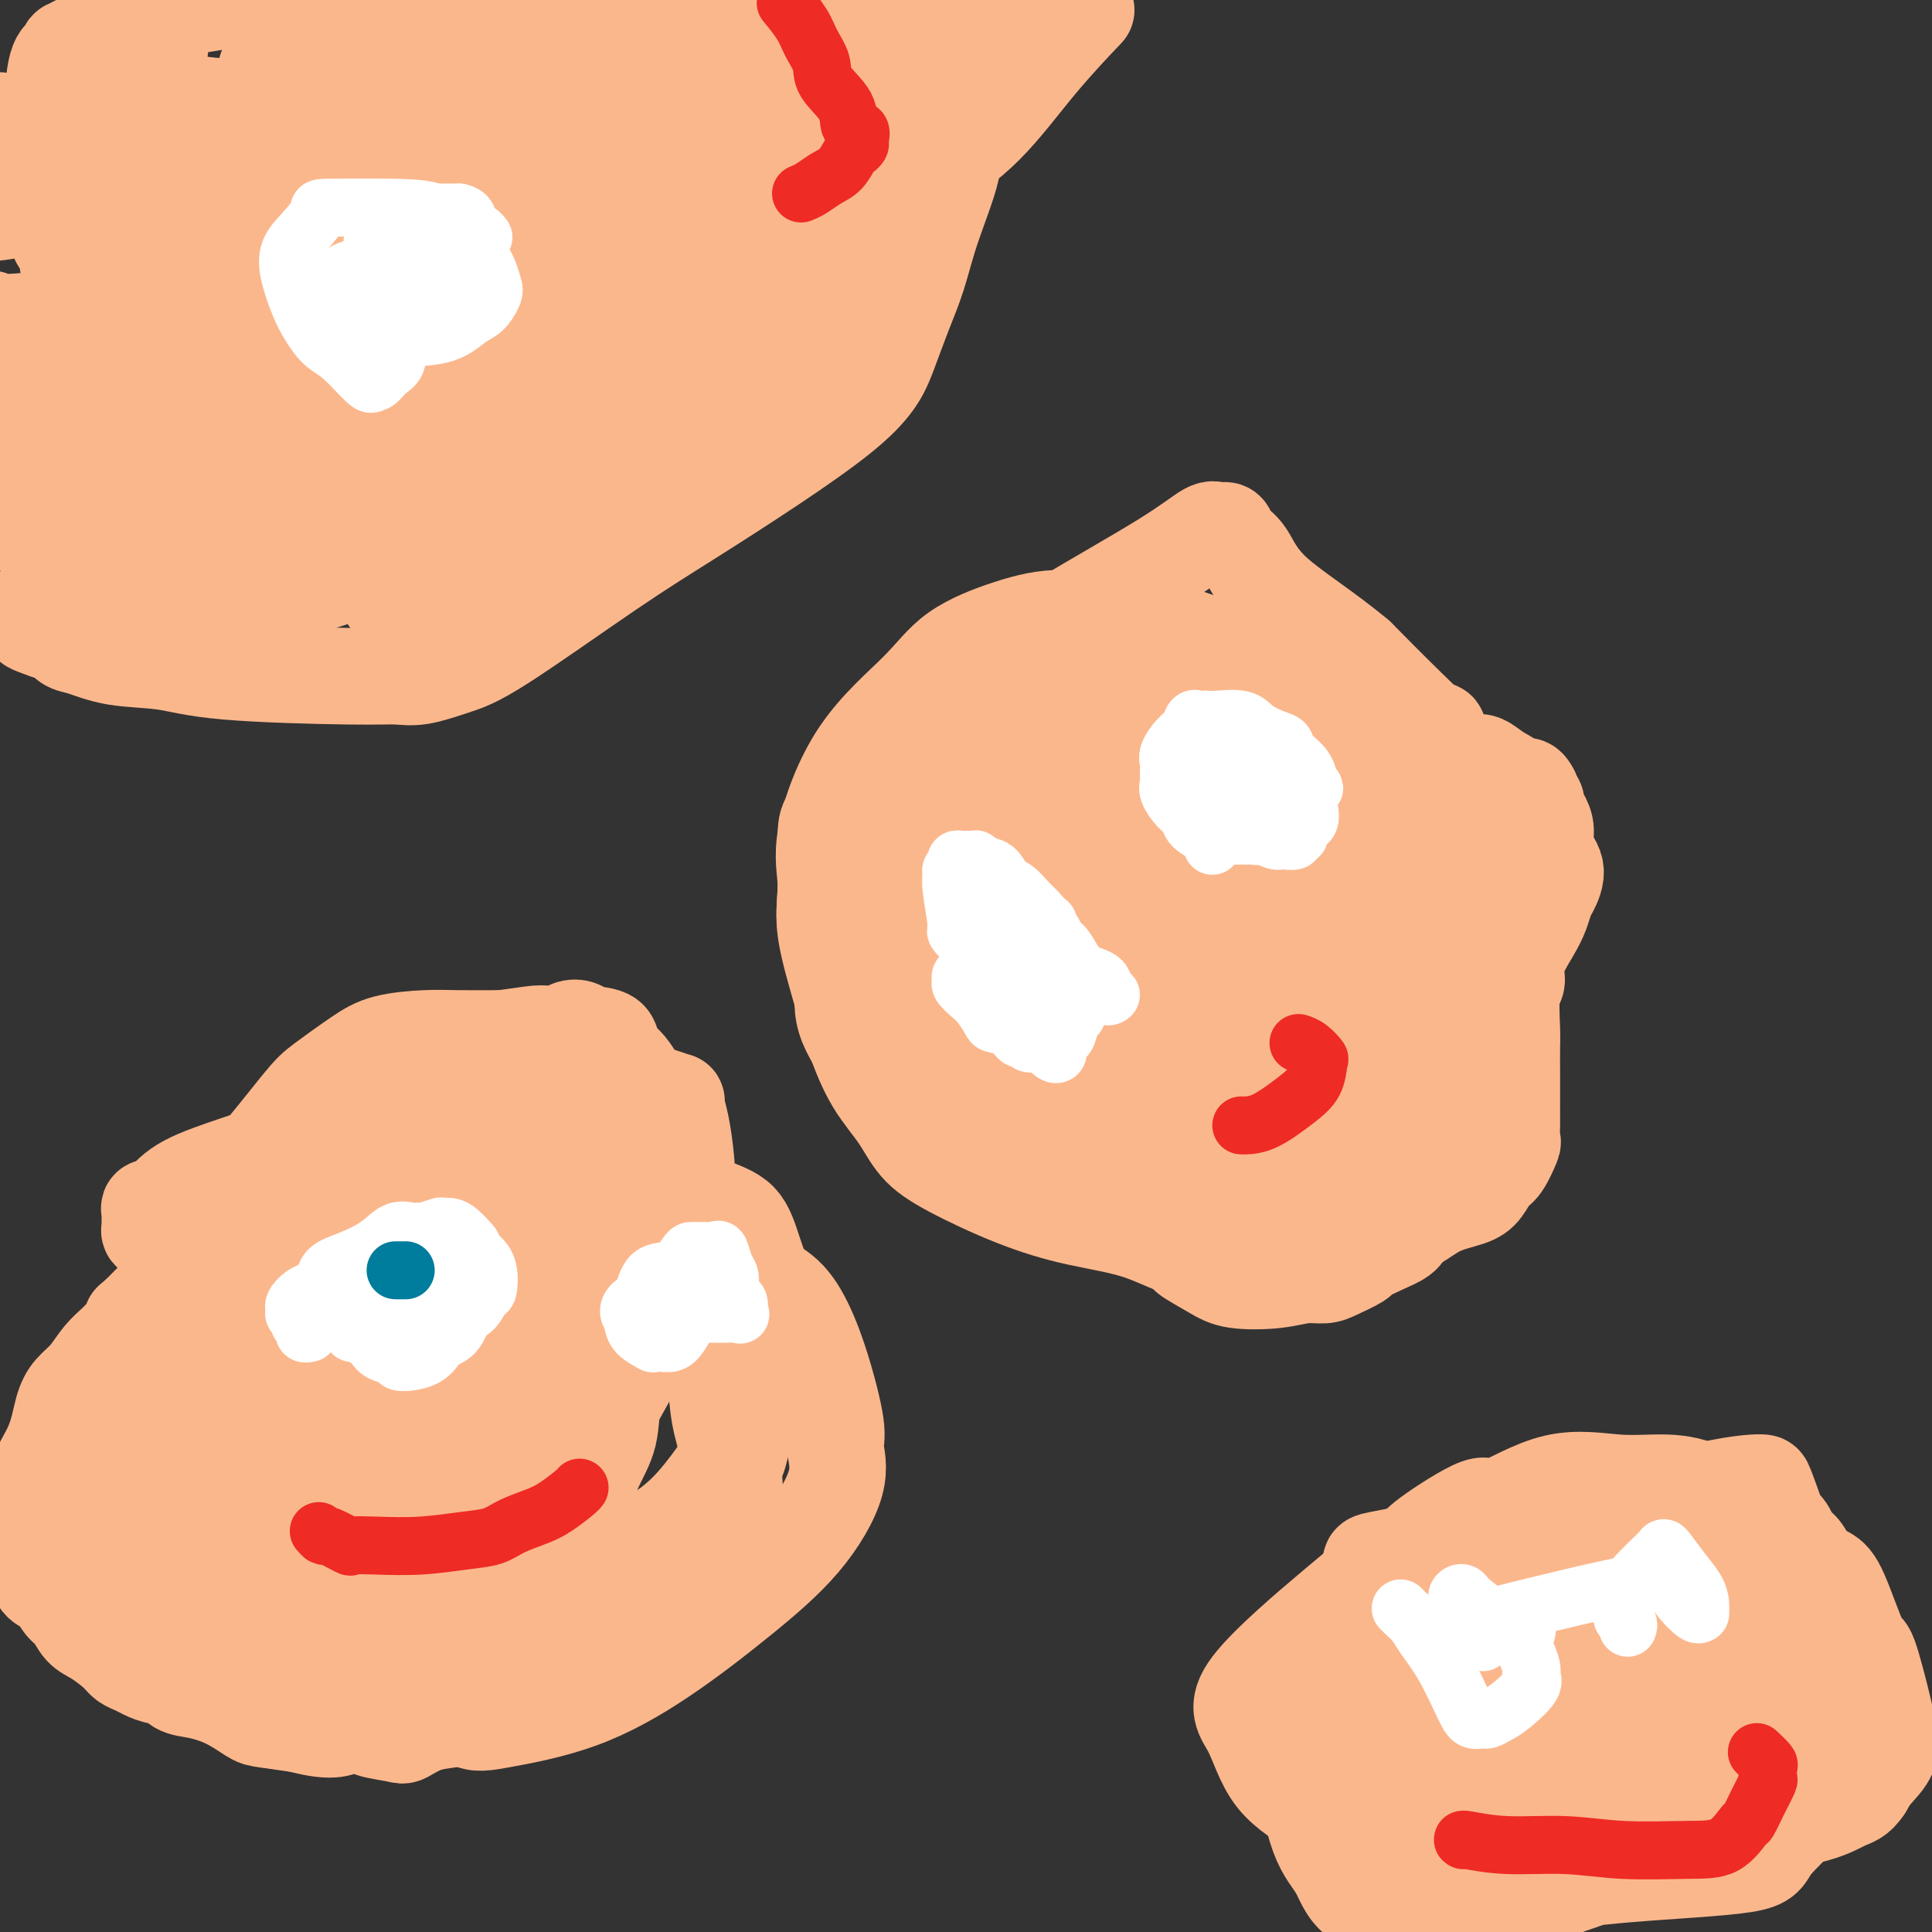 <svg viewBox='0 0 400 400' version='1.1' xmlns='http://www.w3.org/2000/svg' xmlns:xlink='http://www.w3.org/1999/xlink'><rect x="0" y="0" width="400" height="400" fill="#333333" stroke="none"/><g fill='none' stroke='#FBB78C' stroke-width='20' stroke-linecap='round' stroke-linejoin='round'><path d='M107,334c-0.849,0.032 -1.698,0.064 -2,0c-0.302,-0.064 -0.059,-0.224 -1,0c-0.941,0.224 -3.068,0.830 -4,1c-0.932,0.170 -0.669,-0.098 -1,0c-0.331,0.098 -1.256,0.562 -2,1c-0.744,0.438 -1.307,0.849 -2,1c-0.693,0.151 -1.516,0.043 -2,0c-0.484,-0.043 -0.629,-0.022 -1,0c-0.371,0.022 -0.967,0.046 -1,0c-0.033,-0.046 0.496,-0.162 0,0c-0.496,0.162 -2.019,0.602 -3,0c-0.981,-0.602 -1.421,-2.248 -2,-3c-0.579,-0.752 -1.297,-0.612 -2,-1c-0.703,-0.388 -1.392,-1.303 -2,-2c-0.608,-0.697 -1.134,-1.175 -2,-2c-0.866,-0.825 -2.073,-1.998 -3,-3c-0.927,-1.002 -1.575,-1.833 -2,-2c-0.425,-0.167 -0.628,0.331 -1,0c-0.372,-0.331 -0.912,-1.489 -1,-2c-0.088,-0.511 0.275,-0.374 0,-1c-0.275,-0.626 -1.190,-2.015 -2,-3c-0.810,-0.985 -1.517,-1.567 -2,-2c-0.483,-0.433 -0.741,-0.716 -1,-1'/><path d='M68,315c-3.760,-3.823 -3.160,-2.379 -3,-2c0.160,0.379 -0.119,-0.307 -1,-1c-0.881,-0.693 -2.364,-1.393 -3,-2c-0.636,-0.607 -0.426,-1.122 -1,-2c-0.574,-0.878 -1.933,-2.119 -3,-3c-1.067,-0.881 -1.841,-1.402 -2,-2c-0.159,-0.598 0.296,-1.275 0,-2c-0.296,-0.725 -1.344,-1.500 -2,-2c-0.656,-0.500 -0.922,-0.726 -1,-1c-0.078,-0.274 0.030,-0.597 0,-1c-0.030,-0.403 -0.198,-0.886 -1,-2c-0.802,-1.114 -2.239,-2.860 -3,-4c-0.761,-1.140 -0.844,-1.674 -1,-3c-0.156,-1.326 -0.383,-3.444 -1,-6c-0.617,-2.556 -1.625,-5.549 -2,-8c-0.375,-2.451 -0.118,-4.358 0,-6c0.118,-1.642 0.098,-3.018 0,-4c-0.098,-0.982 -0.275,-1.570 0,-2c0.275,-0.430 1.001,-0.700 2,-3c0.999,-2.300 2.271,-6.628 3,-9c0.729,-2.372 0.916,-2.789 1,-3c0.084,-0.211 0.066,-0.218 0,-1c-0.066,-0.782 -0.182,-2.341 0,-3c0.182,-0.659 0.660,-0.418 3,-3c2.340,-2.582 6.543,-7.988 9,-11c2.457,-3.012 3.168,-3.630 5,-5c1.832,-1.370 4.787,-3.491 7,-5c2.213,-1.509 3.686,-2.404 6,-3c2.314,-0.596 5.469,-0.891 8,-1c2.531,-0.109 4.437,-0.031 7,0c2.563,0.031 5.781,0.016 9,0'/><path d='M104,215c6.235,-0.860 6.823,-1.012 8,-1c1.177,0.012 2.943,0.186 4,0c1.057,-0.186 1.405,-0.734 2,-1c0.595,-0.266 1.435,-0.251 2,0c0.565,0.251 0.854,0.739 2,1c1.146,0.261 3.150,0.295 4,1c0.850,0.705 0.548,2.082 1,3c0.452,0.918 1.659,1.378 3,3c1.341,1.622 2.817,4.408 4,7c1.183,2.592 2.074,4.992 3,8c0.926,3.008 1.887,6.626 3,10c1.113,3.374 2.377,6.504 3,10c0.623,3.496 0.604,7.358 1,11c0.396,3.642 1.208,7.063 2,10c0.792,2.937 1.565,5.391 2,8c0.435,2.609 0.533,5.372 1,8c0.467,2.628 1.303,5.121 2,8c0.697,2.879 1.255,6.142 1,8c-0.255,1.858 -1.323,2.309 -2,3c-0.677,0.691 -0.964,1.621 -2,4c-1.036,2.379 -2.823,6.208 -4,8c-1.177,1.792 -1.744,1.546 -2,2c-0.256,0.454 -0.200,1.606 -2,3c-1.800,1.394 -5.454,3.028 -8,4c-2.546,0.972 -3.983,1.283 -6,2c-2.017,0.717 -4.613,1.842 -7,3c-2.387,1.158 -4.565,2.349 -6,3c-1.435,0.651 -2.127,0.762 -3,1c-0.873,0.238 -1.927,0.603 -4,0c-2.073,-0.603 -5.164,-2.172 -8,-4c-2.836,-1.828 -5.418,-3.914 -8,-6'/><path d='M90,332c-5.202,-3.425 -10.207,-6.988 -13,-9c-2.793,-2.012 -3.375,-2.474 -4,-3c-0.625,-0.526 -1.294,-1.117 -2,-2c-0.706,-0.883 -1.451,-2.060 -2,-4c-0.549,-1.940 -0.904,-4.645 -1,-7c-0.096,-2.355 0.067,-4.361 0,-7c-0.067,-2.639 -0.363,-5.910 -1,-10c-0.637,-4.090 -1.615,-9.000 -3,-13c-1.385,-4.000 -3.178,-7.091 -4,-10c-0.822,-2.909 -0.675,-5.637 -1,-8c-0.325,-2.363 -1.124,-4.359 -1,-7c0.124,-2.641 1.171,-5.925 2,-8c0.829,-2.075 1.438,-2.941 2,-4c0.562,-1.059 1.075,-2.311 2,-4c0.925,-1.689 2.260,-3.814 3,-5c0.740,-1.186 0.884,-1.432 2,-2c1.116,-0.568 3.202,-1.458 4,-2c0.798,-0.542 0.307,-0.736 1,-1c0.693,-0.264 2.571,-0.596 5,-1c2.429,-0.404 5.411,-0.879 10,-1c4.589,-0.121 10.785,0.111 17,0c6.215,-0.111 12.449,-0.564 18,0c5.551,0.564 10.418,2.147 13,3c2.582,0.853 2.877,0.977 3,1c0.123,0.023 0.073,-0.057 0,0c-0.073,0.057 -0.168,0.249 0,1c0.168,0.751 0.600,2.060 1,4c0.400,1.940 0.767,4.510 1,7c0.233,2.490 0.332,4.901 -1,9c-1.332,4.099 -4.095,9.885 -6,15c-1.905,5.115 -2.953,9.557 -4,14'/><path d='M131,278c-2.430,6.576 -3.506,8.517 -4,11c-0.494,2.483 -0.405,5.509 -1,8c-0.595,2.491 -1.873,4.449 -3,7c-1.127,2.551 -2.102,5.696 -3,9c-0.898,3.304 -1.720,6.766 -3,10c-1.280,3.234 -3.019,6.238 -4,9c-0.981,2.762 -1.204,5.282 -2,7c-0.796,1.718 -2.164,2.636 -3,3c-0.836,0.364 -1.141,0.176 -2,0c-0.859,-0.176 -2.273,-0.341 -5,-1c-2.727,-0.659 -6.766,-1.814 -10,-3c-3.234,-1.186 -5.663,-2.404 -9,-4c-3.337,-1.596 -7.582,-3.570 -11,-5c-3.418,-1.430 -6.009,-2.316 -7,-3c-0.991,-0.684 -0.382,-1.167 -1,-2c-0.618,-0.833 -2.463,-2.017 -3,-4c-0.537,-1.983 0.232,-4.765 0,-8c-0.232,-3.235 -1.466,-6.924 -2,-10c-0.534,-3.076 -0.368,-5.538 0,-9c0.368,-3.462 0.937,-7.924 2,-10c1.063,-2.076 2.619,-1.766 4,-3c1.381,-1.234 2.587,-4.010 4,-6c1.413,-1.990 3.034,-3.193 4,-4c0.966,-0.807 1.277,-1.219 2,-2c0.723,-0.781 1.859,-1.932 4,-3c2.141,-1.068 5.286,-2.053 8,-3c2.714,-0.947 4.995,-1.856 10,-3c5.005,-1.144 12.733,-2.523 17,-3c4.267,-0.477 5.072,-0.051 6,0c0.928,0.051 1.979,-0.271 4,0c2.021,0.271 5.010,1.136 8,2'/><path d='M131,258c4.223,0.340 5.781,0.191 9,1c3.219,0.809 8.100,2.576 12,4c3.900,1.424 6.820,2.504 9,4c2.180,1.496 3.622,3.409 5,6c1.378,2.591 2.692,5.861 4,10c1.308,4.139 2.609,9.147 3,12c0.391,2.853 -0.127,3.551 0,5c0.127,1.449 0.900,3.651 0,7c-0.900,3.349 -3.472,7.846 -7,12c-3.528,4.154 -8.014,7.964 -13,12c-4.986,4.036 -10.474,8.296 -16,12c-5.526,3.704 -11.090,6.851 -17,9c-5.910,2.149 -12.166,3.301 -16,4c-3.834,0.699 -5.247,0.946 -7,0c-1.753,-0.946 -3.845,-3.086 -5,-4c-1.155,-0.914 -1.373,-0.604 -3,-2c-1.627,-1.396 -4.661,-4.500 -7,-8c-2.339,-3.500 -3.981,-7.397 -5,-12c-1.019,-4.603 -1.416,-9.911 -2,-14c-0.584,-4.089 -1.356,-6.958 0,-13c1.356,-6.042 4.839,-15.256 7,-21c2.161,-5.744 3.001,-8.019 4,-10c0.999,-1.981 2.157,-3.670 3,-5c0.843,-1.330 1.369,-2.303 2,-3c0.631,-0.697 1.366,-1.118 2,-2c0.634,-0.882 1.166,-2.224 2,-3c0.834,-0.776 1.969,-0.987 3,-2c1.031,-1.013 1.957,-2.828 3,-4c1.043,-1.172 2.204,-1.700 3,-2c0.796,-0.300 1.227,-0.371 2,-1c0.773,-0.629 1.886,-1.814 3,-3'/><path d='M109,247c4.124,-3.547 4.433,-2.416 5,-2c0.567,0.416 1.390,0.117 3,0c1.610,-0.117 4.005,-0.051 7,0c2.995,0.051 6.590,0.086 11,1c4.410,0.914 9.635,2.706 13,4c3.365,1.294 4.871,2.089 6,4c1.129,1.911 1.880,4.936 3,8c1.120,3.064 2.607,6.166 3,10c0.393,3.834 -0.308,8.400 -1,12c-0.692,3.600 -1.373,6.235 -4,11c-2.627,4.765 -7.199,11.658 -11,16c-3.801,4.342 -6.830,6.131 -10,8c-3.170,1.869 -6.480,3.819 -10,5c-3.520,1.181 -7.249,1.595 -10,2c-2.751,0.405 -4.522,0.802 -7,1c-2.478,0.198 -5.662,0.195 -9,0c-3.338,-0.195 -6.828,-0.584 -11,-1c-4.172,-0.416 -9.024,-0.858 -13,-1c-3.976,-0.142 -7.076,0.016 -15,0c-7.924,-0.016 -20.673,-0.206 -26,-1c-5.327,-0.794 -3.233,-2.192 -3,-3c0.233,-0.808 -1.394,-1.026 -2,-2c-0.606,-0.974 -0.191,-2.703 0,-4c0.191,-1.297 0.157,-2.161 1,-3c0.843,-0.839 2.561,-1.652 4,-5c1.439,-3.348 2.597,-9.233 4,-13c1.403,-3.767 3.050,-5.418 4,-8c0.950,-2.582 1.203,-6.094 2,-8c0.797,-1.906 2.138,-2.205 3,-3c0.862,-0.795 1.246,-2.084 2,-3c0.754,-0.916 1.877,-1.458 3,-2'/><path d='M51,270c1.617,-1.905 1.658,-2.669 2,-4c0.342,-1.331 0.985,-3.229 2,-5c1.015,-1.771 2.400,-3.417 4,-5c1.600,-1.583 3.413,-3.105 5,-4c1.587,-0.895 2.947,-1.162 4,-2c1.053,-0.838 1.799,-2.245 3,-3c1.201,-0.755 2.856,-0.858 5,-2c2.144,-1.142 4.776,-3.325 7,-4c2.224,-0.675 4.038,0.156 8,0c3.962,-0.156 10.072,-1.300 14,-2c3.928,-0.700 5.675,-0.956 7,-1c1.325,-0.044 2.227,0.126 3,0c0.773,-0.126 1.417,-0.546 2,0c0.583,0.546 1.103,2.059 2,3c0.897,0.941 2.169,1.311 3,2c0.831,0.689 1.221,1.697 2,3c0.779,1.303 1.945,2.900 3,4c1.055,1.100 1.997,1.704 3,3c1.003,1.296 2.066,3.284 3,5c0.934,1.716 1.741,3.160 2,5c0.259,1.840 -0.028,4.076 0,5c0.028,0.924 0.372,0.538 0,2c-0.372,1.462 -1.459,4.774 -2,7c-0.541,2.226 -0.536,3.365 -3,8c-2.464,4.635 -7.397,12.765 -10,18c-2.603,5.235 -2.877,7.576 -4,10c-1.123,2.424 -3.094,4.931 -5,7c-1.906,2.069 -3.748,3.699 -5,5c-1.252,1.301 -1.914,2.273 -3,3c-1.086,0.727 -2.596,1.208 -4,2c-1.404,0.792 -2.702,1.896 -4,3'/><path d='M95,333c-3.270,2.359 -3.446,1.757 -5,2c-1.554,0.243 -4.487,1.332 -6,2c-1.513,0.668 -1.608,0.916 -2,1c-0.392,0.084 -1.082,0.004 -2,0c-0.918,-0.004 -2.064,0.067 -3,0c-0.936,-0.067 -1.662,-0.271 -3,-1c-1.338,-0.729 -3.289,-1.984 -5,-3c-1.711,-1.016 -3.181,-1.794 -6,-3c-2.819,-1.206 -6.987,-2.841 -9,-4c-2.013,-1.159 -1.872,-1.844 -2,-2c-0.128,-0.156 -0.527,0.215 -1,0c-0.473,-0.215 -1.022,-1.016 -2,-2c-0.978,-0.984 -2.387,-2.151 -3,-3c-0.613,-0.849 -0.430,-1.381 -1,-2c-0.570,-0.619 -1.894,-1.326 -3,-2c-1.106,-0.674 -1.995,-1.316 -3,-2c-1.005,-0.684 -2.124,-1.408 -3,-2c-0.876,-0.592 -1.507,-1.050 -2,-2c-0.493,-0.950 -0.848,-2.392 -1,-3c-0.152,-0.608 -0.101,-0.383 0,-1c0.101,-0.617 0.253,-2.076 1,-3c0.747,-0.924 2.088,-1.311 3,-2c0.912,-0.689 1.395,-1.679 2,-3c0.605,-1.321 1.332,-2.974 2,-4c0.668,-1.026 1.278,-1.426 2,-2c0.722,-0.574 1.557,-1.321 2,-2c0.443,-0.679 0.494,-1.290 1,-2c0.506,-0.710 1.465,-1.520 2,-2c0.535,-0.480 0.644,-0.629 1,-1c0.356,-0.371 0.959,-0.963 2,-2c1.041,-1.037 2.521,-2.518 4,-4'/><path d='M55,279c3.428,-4.069 1.497,-2.241 1,-2c-0.497,0.241 0.441,-1.106 1,-2c0.559,-0.894 0.738,-1.334 1,-2c0.262,-0.666 0.606,-1.557 1,-2c0.394,-0.443 0.838,-0.437 1,-1c0.162,-0.563 0.044,-1.697 0,-2c-0.044,-0.303 -0.012,0.223 0,0c0.012,-0.223 0.004,-1.195 0,-2c-0.004,-0.805 -0.003,-1.444 0,-2c0.003,-0.556 0.008,-1.028 0,-1c-0.008,0.028 -0.030,0.555 0,0c0.030,-0.555 0.111,-2.191 0,-3c-0.111,-0.809 -0.415,-0.791 -1,-1c-0.585,-0.209 -1.452,-0.644 -2,-1c-0.548,-0.356 -0.777,-0.631 -1,-1c-0.223,-0.369 -0.439,-0.831 -1,-1c-0.561,-0.169 -1.468,-0.046 -2,0c-0.532,0.046 -0.691,0.015 -1,0c-0.309,-0.015 -0.768,-0.015 -1,0c-0.232,0.015 -0.236,0.044 -1,0c-0.764,-0.044 -2.287,-0.163 -3,0c-0.713,0.163 -0.615,0.606 -1,1c-0.385,0.394 -1.252,0.737 -2,1c-0.748,0.263 -1.375,0.447 -2,1c-0.625,0.553 -1.248,1.477 -2,2c-0.752,0.523 -1.635,0.645 -3,2c-1.365,1.355 -3.214,3.942 -4,5c-0.786,1.058 -0.510,0.588 -1,1c-0.490,0.412 -1.745,1.706 -3,3'/><path d='M29,272c-2.961,2.590 -1.363,1.066 -1,1c0.363,-0.066 -0.510,1.326 -1,2c-0.490,0.674 -0.596,0.630 -1,1c-0.404,0.370 -1.106,1.152 -2,2c-0.894,0.848 -1.981,1.760 -3,3c-1.019,1.240 -1.971,2.806 -3,4c-1.029,1.194 -2.135,2.014 -3,3c-0.865,0.986 -1.487,2.137 -2,4c-0.513,1.863 -0.916,4.438 -2,7c-1.084,2.562 -2.849,5.110 -4,8c-1.151,2.890 -1.690,6.120 -2,8c-0.310,1.880 -0.393,2.409 0,4c0.393,1.591 1.260,4.245 2,6c0.740,1.755 1.353,2.610 2,3c0.647,0.390 1.330,0.316 2,1c0.670,0.684 1.328,2.126 2,3c0.672,0.874 1.359,1.179 2,2c0.641,0.821 1.236,2.156 2,3c0.764,0.844 1.698,1.195 3,2c1.302,0.805 2.971,2.062 4,3c1.029,0.938 1.417,1.556 2,2c0.583,0.444 1.362,0.714 2,1c0.638,0.286 1.134,0.587 2,1c0.866,0.413 2.103,0.939 3,1c0.897,0.061 1.455,-0.341 2,0c0.545,0.341 1.076,1.425 2,2c0.924,0.575 2.239,0.640 4,1c1.761,0.360 3.967,1.014 6,2c2.033,0.986 3.894,2.304 5,3c1.106,0.696 1.459,0.770 3,1c1.541,0.230 4.271,0.615 7,1'/><path d='M62,357c7.587,2.024 8.556,0.582 10,0c1.444,-0.582 3.365,-0.306 4,0c0.635,0.306 -0.014,0.643 1,1c1.014,0.357 3.693,0.734 5,1c1.307,0.266 1.243,0.420 2,0c0.757,-0.420 2.335,-1.414 4,-2c1.665,-0.586 3.418,-0.762 5,-1c1.582,-0.238 2.993,-0.536 4,-1c1.007,-0.464 1.609,-1.093 4,-2c2.391,-0.907 6.570,-2.091 9,-3c2.430,-0.909 3.112,-1.542 7,-3c3.888,-1.458 10.983,-3.740 14,-5c3.017,-1.260 1.957,-1.497 2,-2c0.043,-0.503 1.189,-1.272 2,-2c0.811,-0.728 1.285,-1.414 2,-2c0.715,-0.586 1.669,-1.073 2,-2c0.331,-0.927 0.038,-2.294 0,-3c-0.038,-0.706 0.179,-0.752 0,-1c-0.179,-0.248 -0.753,-0.697 -1,-1c-0.247,-0.303 -0.169,-0.460 0,-1c0.169,-0.540 0.427,-1.464 1,-2c0.573,-0.536 1.462,-0.683 1,-1c-0.462,-0.317 -2.275,-0.805 -3,-1c-0.725,-0.195 -0.363,-0.098 0,0'/><path d='M96,297c0.052,-0.337 0.104,-0.674 0,-1c-0.104,-0.326 -0.365,-0.640 -1,-2c-0.635,-1.360 -1.643,-3.767 -2,-6c-0.357,-2.233 -0.062,-4.292 0,-6c0.062,-1.708 -0.110,-3.064 0,-4c0.110,-0.936 0.501,-1.454 1,-2c0.499,-0.546 1.107,-1.122 2,-2c0.893,-0.878 2.070,-2.057 3,-2c0.930,0.057 1.614,1.349 2,2c0.386,0.651 0.473,0.659 1,3c0.527,2.341 1.492,7.013 2,10c0.508,2.987 0.558,4.289 0,7c-0.558,2.711 -1.723,6.832 -3,10c-1.277,3.168 -2.667,5.384 -7,9c-4.333,3.616 -11.611,8.630 -17,11c-5.389,2.370 -8.890,2.094 -11,2c-2.110,-0.094 -2.828,-0.006 -4,0c-1.172,0.006 -2.799,-0.070 -4,-1c-1.201,-0.930 -1.976,-2.713 -3,-5c-1.024,-2.287 -2.297,-5.079 -3,-8c-0.703,-2.921 -0.836,-5.972 -1,-9c-0.164,-3.028 -0.360,-6.034 1,-9c1.360,-2.966 4.276,-5.894 8,-9c3.724,-3.106 8.257,-6.391 11,-8c2.743,-1.609 3.696,-1.542 6,-2c2.304,-0.458 5.958,-1.442 9,-2c3.042,-0.558 5.473,-0.689 8,-1c2.527,-0.311 5.151,-0.803 8,-1c2.849,-0.197 5.925,-0.098 9,0'/><path d='M111,271c6.390,0.342 5.365,3.197 5,4c-0.365,0.803 -0.070,-0.448 1,1c1.070,1.448 2.915,5.593 4,9c1.085,3.407 1.409,6.074 1,8c-0.409,1.926 -1.553,3.110 -3,5c-1.447,1.890 -3.198,4.485 -5,6c-1.802,1.515 -3.654,1.951 -7,4c-3.346,2.049 -8.186,5.712 -14,8c-5.814,2.288 -12.603,3.203 -20,4c-7.397,0.797 -15.402,1.477 -20,1c-4.598,-0.477 -5.789,-2.110 -7,-3c-1.211,-0.890 -2.441,-1.038 -3,-2c-0.559,-0.962 -0.445,-2.738 -1,-5c-0.555,-2.262 -1.777,-5.009 0,-8c1.777,-2.991 6.553,-6.227 11,-10c4.447,-3.773 8.564,-8.083 14,-11c5.436,-2.917 12.192,-4.443 16,-5c3.808,-0.557 4.667,-0.147 6,1c1.333,1.147 3.140,3.029 6,6c2.860,2.971 6.773,7.029 9,11c2.227,3.971 2.769,7.855 4,12c1.231,4.145 3.152,8.551 4,12c0.848,3.449 0.624,5.943 0,10c-0.624,4.057 -1.647,9.679 -3,12c-1.353,2.321 -3.035,1.341 -5,2c-1.965,0.659 -4.213,2.958 -7,4c-2.787,1.042 -6.111,0.826 -9,1c-2.889,0.174 -5.341,0.737 -8,1c-2.659,0.263 -5.523,0.225 -7,0c-1.477,-0.225 -1.565,-0.636 -2,-1c-0.435,-0.364 -1.218,-0.682 -2,-1'/><path d='M69,347c-4.734,-0.971 -2.568,-3.397 -3,-5c-0.432,-1.603 -3.462,-2.383 -5,-3c-1.538,-0.617 -1.584,-1.071 -2,-2c-0.416,-0.929 -1.201,-2.333 -2,-3c-0.799,-0.667 -1.613,-0.598 -2,-1c-0.387,-0.402 -0.347,-1.276 -1,-2c-0.653,-0.724 -2.001,-1.296 -3,-2c-0.999,-0.704 -1.651,-1.538 -2,-2c-0.349,-0.462 -0.397,-0.551 -1,-1c-0.603,-0.449 -1.761,-1.258 -2,-2c-0.239,-0.742 0.440,-1.419 0,-2c-0.440,-0.581 -2.001,-1.068 -3,-2c-0.999,-0.932 -1.437,-2.309 -2,-3c-0.563,-0.691 -1.250,-0.697 -2,-1c-0.750,-0.303 -1.562,-0.904 -2,-1c-0.438,-0.096 -0.501,0.314 -1,0c-0.499,-0.314 -1.434,-1.351 -2,-2c-0.566,-0.649 -0.762,-0.908 -1,-1c-0.238,-0.092 -0.519,-0.016 -1,0c-0.481,0.016 -1.161,-0.027 -2,0c-0.839,0.027 -1.837,0.124 -2,0c-0.163,-0.124 0.507,-0.470 0,-1c-0.507,-0.530 -2.192,-1.244 -3,-2c-0.808,-0.756 -0.738,-1.554 -1,-2c-0.262,-0.446 -0.856,-0.541 -1,-1c-0.144,-0.459 0.163,-1.284 0,-2c-0.163,-0.716 -0.795,-1.325 -1,-2c-0.205,-0.675 0.017,-1.418 0,-2c-0.017,-0.582 -0.274,-1.003 0,-2c0.274,-0.997 1.078,-2.571 2,-4c0.922,-1.429 1.961,-2.715 3,-4'/><path d='M27,290c0.905,-1.592 0.669,-1.571 1,-2c0.331,-0.429 1.229,-1.307 2,-2c0.771,-0.693 1.417,-1.201 2,-2c0.583,-0.799 1.105,-1.889 2,-3c0.895,-1.111 2.165,-2.242 3,-3c0.835,-0.758 1.236,-1.144 2,-2c0.764,-0.856 1.892,-2.183 3,-3c1.108,-0.817 2.197,-1.125 3,-2c0.803,-0.875 1.322,-2.317 2,-3c0.678,-0.683 1.517,-0.605 2,-1c0.483,-0.395 0.611,-1.261 1,-2c0.389,-0.739 1.038,-1.350 1,-2c-0.038,-0.650 -0.763,-1.339 0,-2c0.763,-0.661 3.016,-1.294 4,-2c0.984,-0.706 0.700,-1.486 1,-2c0.300,-0.514 1.184,-0.762 2,-1c0.816,-0.238 1.563,-0.466 2,-1c0.437,-0.534 0.564,-1.375 1,-2c0.436,-0.625 1.181,-1.033 3,-2c1.819,-0.967 4.712,-2.493 7,-4c2.288,-1.507 3.971,-2.996 5,-4c1.029,-1.004 1.404,-1.522 2,-2c0.596,-0.478 1.414,-0.916 2,-1c0.586,-0.084 0.939,0.187 1,0c0.061,-0.187 -0.172,-0.832 0,-1c0.172,-0.168 0.747,0.141 1,0c0.253,-0.141 0.183,-0.730 0,-1c-0.183,-0.270 -0.481,-0.220 -1,0c-0.519,0.220 -1.260,0.610 -2,1'/><path d='M79,239c4.084,-3.110 0.292,0.115 -2,2c-2.292,1.885 -3.086,2.430 -5,4c-1.914,1.570 -4.948,4.167 -8,6c-3.052,1.833 -6.122,2.903 -8,4c-1.878,1.097 -2.563,2.220 -3,3c-0.437,0.780 -0.627,1.216 -2,2c-1.373,0.784 -3.930,1.915 -5,3c-1.070,1.085 -0.655,2.125 -1,3c-0.345,0.875 -1.450,1.585 -3,3c-1.550,1.415 -3.543,3.534 -5,5c-1.457,1.466 -2.376,2.280 -3,3c-0.624,0.720 -0.953,1.345 -1,2c-0.047,0.655 0.188,1.339 0,2c-0.188,0.661 -0.799,1.297 -1,2c-0.201,0.703 0.007,1.473 0,3c-0.007,1.527 -0.229,3.813 -1,6c-0.771,2.187 -2.090,4.276 -3,6c-0.910,1.724 -1.411,3.083 -2,5c-0.589,1.917 -1.266,4.392 -2,6c-0.734,1.608 -1.524,2.350 -2,3c-0.476,0.650 -0.638,1.207 -1,2c-0.362,0.793 -0.924,1.822 -1,3c-0.076,1.178 0.333,2.504 0,3c-0.333,0.496 -1.408,0.162 -2,1c-0.592,0.838 -0.702,2.848 -1,4c-0.298,1.152 -0.786,1.445 -1,2c-0.214,0.555 -0.154,1.373 0,2c0.154,0.627 0.402,1.065 1,2c0.598,0.935 1.546,2.367 2,3c0.454,0.633 0.416,0.467 1,1c0.584,0.533 1.792,1.767 3,3'/><path d='M23,338c1.153,1.498 0.534,0.744 1,1c0.466,0.256 2.015,1.522 3,2c0.985,0.478 1.405,0.169 2,0c0.595,-0.169 1.365,-0.198 2,0c0.635,0.198 1.136,0.621 4,0c2.864,-0.621 8.090,-2.288 12,-3c3.910,-0.712 6.502,-0.470 9,-1c2.498,-0.530 4.900,-1.833 8,-3c3.100,-1.167 6.896,-2.199 9,-3c2.104,-0.801 2.515,-1.372 3,-2c0.485,-0.628 1.043,-1.313 2,-2c0.957,-0.687 2.311,-1.376 3,-2c0.689,-0.624 0.712,-1.182 2,-2c1.288,-0.818 3.841,-1.894 6,-3c2.159,-1.106 3.925,-2.240 5,-3c1.075,-0.760 1.459,-1.145 2,-2c0.541,-0.855 1.238,-2.179 2,-3c0.762,-0.821 1.590,-1.140 2,-2c0.410,-0.860 0.401,-2.263 1,-3c0.599,-0.737 1.807,-0.809 3,-2c1.193,-1.191 2.372,-3.502 3,-5c0.628,-1.498 0.704,-2.184 1,-3c0.296,-0.816 0.811,-1.761 1,-3c0.189,-1.239 0.053,-2.772 -2,-4c-2.053,-1.228 -6.022,-2.151 -9,-3c-2.978,-0.849 -4.964,-1.623 -7,-2c-2.036,-0.377 -4.120,-0.358 -8,0c-3.880,0.358 -9.555,1.055 -13,2c-3.445,0.945 -4.658,2.139 -7,4c-2.342,1.861 -5.812,4.389 -8,7c-2.188,2.611 -3.094,5.306 -4,8'/><path d='M51,306c-1.186,2.081 -2.151,3.283 -3,4c-0.849,0.717 -1.581,0.949 -1,1c0.581,0.051 2.476,-0.077 6,-1c3.524,-0.923 8.677,-2.640 13,-4c4.323,-1.360 7.815,-2.364 13,-4c5.185,-1.636 12.061,-3.903 16,-5c3.939,-1.097 4.941,-1.024 6,-1c1.059,0.024 2.176,-0.002 3,0c0.824,0.002 1.353,0.034 2,0c0.647,-0.034 1.410,-0.132 2,0c0.590,0.132 1.007,0.494 2,1c0.993,0.506 2.561,1.155 3,2c0.439,0.845 -0.253,1.886 0,3c0.253,1.114 1.450,2.300 2,4c0.550,1.700 0.453,3.913 0,6c-0.453,2.087 -1.261,4.049 -3,7c-1.739,2.951 -4.410,6.893 -6,9c-1.590,2.107 -2.098,2.380 -3,3c-0.902,0.620 -2.199,1.586 -3,2c-0.801,0.414 -1.106,0.277 -2,0c-0.894,-0.277 -2.376,-0.692 -3,-2c-0.624,-1.308 -0.390,-3.508 -2,-6c-1.610,-2.492 -5.065,-5.275 -8,-8c-2.935,-2.725 -5.350,-5.392 -8,-8c-2.650,-2.608 -5.533,-5.157 -7,-7c-1.467,-1.843 -1.517,-2.978 -2,-4c-0.483,-1.022 -1.399,-1.929 -2,-3c-0.601,-1.071 -0.886,-2.306 -2,-4c-1.114,-1.694 -3.057,-3.847 -5,-6'/><path d='M59,285c-6.176,-7.776 -3.616,-4.215 -3,-3c0.616,1.215 -0.713,0.086 -1,-1c-0.287,-1.086 0.467,-2.129 0,-3c-0.467,-0.871 -2.154,-1.572 -3,-2c-0.846,-0.428 -0.850,-0.585 -1,-1c-0.150,-0.415 -0.448,-1.089 -1,-2c-0.552,-0.911 -1.360,-2.059 -2,-3c-0.640,-0.941 -1.113,-1.674 -2,-3c-0.887,-1.326 -2.187,-3.244 -3,-4c-0.813,-0.756 -1.138,-0.348 -2,-1c-0.862,-0.652 -2.262,-2.363 -3,-3c-0.738,-0.637 -0.814,-0.198 -1,0c-0.186,0.198 -0.481,0.157 -1,0c-0.519,-0.157 -1.263,-0.431 -2,-1c-0.737,-0.569 -1.466,-1.434 -2,-2c-0.534,-0.566 -0.872,-0.832 -1,-1c-0.128,-0.168 -0.047,-0.238 0,-1c0.047,-0.762 0.060,-2.216 0,-3c-0.060,-0.784 -0.192,-0.897 0,-1c0.192,-0.103 0.709,-0.194 1,0c0.291,0.194 0.358,0.673 1,0c0.642,-0.673 1.860,-2.499 4,-4c2.140,-1.501 5.203,-2.678 9,-4c3.797,-1.322 8.329,-2.788 12,-4c3.671,-1.212 6.480,-2.170 10,-3c3.520,-0.830 7.752,-1.533 10,-2c2.248,-0.467 2.511,-0.700 3,-1c0.489,-0.300 1.203,-0.668 2,-1c0.797,-0.332 1.676,-0.628 3,-1c1.324,-0.372 3.093,-0.821 4,-1c0.907,-0.179 0.954,-0.090 1,0'/><path d='M91,229c7.549,-2.013 3.920,-0.546 3,0c-0.920,0.546 0.868,0.172 2,0c1.132,-0.172 1.610,-0.141 3,0c1.390,0.141 3.694,0.394 5,1c1.306,0.606 1.614,1.566 2,2c0.386,0.434 0.850,0.341 2,1c1.150,0.659 2.984,2.071 4,3c1.016,0.929 1.213,1.374 2,2c0.787,0.626 2.165,1.431 3,2c0.835,0.569 1.126,0.900 2,2c0.874,1.100 2.332,2.970 3,4c0.668,1.030 0.546,1.222 1,3c0.454,1.778 1.485,5.144 2,8c0.515,2.856 0.514,5.204 1,8c0.486,2.796 1.457,6.042 2,9c0.543,2.958 0.657,5.629 0,9c-0.657,3.371 -2.084,7.443 -3,10c-0.916,2.557 -1.320,3.599 -3,5c-1.680,1.401 -4.635,3.162 -7,5c-2.365,1.838 -4.141,3.754 -6,5c-1.859,1.246 -3.802,1.824 -5,2c-1.198,0.176 -1.652,-0.049 -2,0c-0.348,0.049 -0.591,0.374 -1,0c-0.409,-0.374 -0.985,-1.445 -3,-2c-2.015,-0.555 -5.468,-0.592 -7,-1c-1.532,-0.408 -1.143,-1.187 -1,-2c0.143,-0.813 0.041,-1.661 0,-2c-0.041,-0.339 -0.020,-0.170 0,0'/><path d='M228,151c-1.253,0.655 -2.507,1.309 -4,2c-1.493,0.691 -3.227,1.417 -5,3c-1.773,1.583 -3.586,4.022 -5,6c-1.414,1.978 -2.428,3.493 -3,5c-0.572,1.507 -0.702,3.005 -1,4c-0.298,0.995 -0.763,1.489 -1,2c-0.237,0.511 -0.247,1.041 0,2c0.247,0.959 0.751,2.346 1,4c0.249,1.654 0.243,3.573 1,7c0.757,3.427 2.278,8.361 3,11c0.722,2.639 0.645,2.983 1,5c0.355,2.017 1.144,5.708 2,8c0.856,2.292 1.781,3.184 3,5c1.219,1.816 2.733,4.555 4,7c1.267,2.445 2.285,4.597 4,6c1.715,1.403 4.125,2.056 6,3c1.875,0.944 3.216,2.179 6,3c2.784,0.821 7.011,1.229 10,1c2.989,-0.229 4.738,-1.097 8,-2c3.262,-0.903 8.036,-1.843 13,-5c4.964,-3.157 10.118,-8.530 15,-12c4.882,-3.470 9.493,-5.035 13,-7c3.507,-1.965 5.910,-4.328 8,-6c2.090,-1.672 3.869,-2.651 5,-5c1.131,-2.349 1.615,-6.067 2,-9c0.385,-2.933 0.669,-5.081 0,-8c-0.669,-2.919 -2.293,-6.608 -4,-10c-1.707,-3.392 -3.499,-6.486 -5,-9c-1.501,-2.514 -2.712,-4.446 -5,-7c-2.288,-2.554 -5.654,-5.730 -9,-9c-3.346,-3.270 -6.673,-6.635 -10,-10'/><path d='M281,136c-6.471,-5.438 -13.148,-9.534 -17,-13c-3.852,-3.466 -4.877,-6.301 -6,-8c-1.123,-1.699 -2.342,-2.262 -3,-3c-0.658,-0.738 -0.753,-1.649 -1,-2c-0.247,-0.351 -0.647,-0.140 -1,0c-0.353,0.140 -0.661,0.210 -1,0c-0.339,-0.210 -0.709,-0.699 -2,0c-1.291,0.699 -3.503,2.585 -9,6c-5.497,3.415 -14.278,8.358 -22,13c-7.722,4.642 -14.385,8.983 -21,13c-6.615,4.017 -13.183,7.710 -17,11c-3.817,3.290 -4.881,6.176 -6,9c-1.119,2.824 -2.291,5.585 -3,7c-0.709,1.415 -0.956,1.484 -1,4c-0.044,2.516 0.114,7.480 0,11c-0.114,3.520 -0.502,5.598 0,9c0.502,3.402 1.893,8.128 3,12c1.107,3.872 1.931,6.890 3,10c1.069,3.110 2.384,6.313 4,9c1.616,2.687 3.532,4.859 5,7c1.468,2.141 2.489,4.251 4,6c1.511,1.749 3.512,3.135 7,5c3.488,1.865 8.465,4.208 13,6c4.535,1.792 8.630,3.033 13,4c4.370,0.967 9.017,1.659 13,3c3.983,1.341 7.303,3.332 11,4c3.697,0.668 7.770,0.013 10,0c2.230,-0.013 2.618,0.615 5,0c2.382,-0.615 6.757,-2.473 10,-4c3.243,-1.527 5.355,-2.722 8,-4c2.645,-1.278 5.822,-2.639 9,-4'/><path d='M289,247c4.954,-3.638 3.839,-6.732 4,-9c0.161,-2.268 1.599,-3.711 2,-6c0.401,-2.289 -0.234,-5.424 -1,-8c-0.766,-2.576 -1.665,-4.595 -3,-7c-1.335,-2.405 -3.108,-5.198 -4,-8c-0.892,-2.802 -0.903,-5.612 -2,-10c-1.097,-4.388 -3.281,-10.354 -5,-15c-1.719,-4.646 -2.972,-7.971 -4,-12c-1.028,-4.029 -1.830,-8.763 -3,-12c-1.170,-3.237 -2.707,-4.978 -4,-7c-1.293,-2.022 -2.342,-4.327 -3,-6c-0.658,-1.673 -0.925,-2.715 -2,-4c-1.075,-1.285 -2.960,-2.814 -4,-4c-1.040,-1.186 -1.237,-2.030 -3,-3c-1.763,-0.970 -5.094,-2.065 -8,-3c-2.906,-0.935 -5.388,-1.709 -9,-2c-3.612,-0.291 -8.354,-0.100 -11,0c-2.646,0.100 -3.196,0.108 -5,1c-1.804,0.892 -4.863,2.669 -8,4c-3.137,1.331 -6.353,2.217 -10,5c-3.647,2.783 -7.726,7.462 -11,11c-3.274,3.538 -5.743,5.934 -8,9c-2.257,3.066 -4.303,6.802 -6,10c-1.697,3.198 -3.045,5.856 -4,11c-0.955,5.144 -1.515,12.772 -2,18c-0.485,5.228 -0.893,8.056 0,11c0.893,2.944 3.087,6.004 5,9c1.913,2.996 3.544,5.927 6,8c2.456,2.073 5.738,3.289 8,4c2.262,0.711 3.503,0.917 8,1c4.497,0.083 12.248,0.041 20,0'/><path d='M222,233c6.954,-0.155 10.339,-1.041 14,-2c3.661,-0.959 7.598,-1.991 11,-3c3.402,-1.009 6.268,-1.995 8,-3c1.732,-1.005 2.329,-2.029 3,-3c0.671,-0.971 1.416,-1.889 2,-3c0.584,-1.111 1.008,-2.416 2,-5c0.992,-2.584 2.552,-6.449 4,-10c1.448,-3.551 2.785,-6.788 4,-12c1.215,-5.212 2.307,-12.398 3,-17c0.693,-4.602 0.988,-6.618 1,-8c0.012,-1.382 -0.259,-2.129 -2,-4c-1.741,-1.871 -4.954,-4.865 -8,-7c-3.046,-2.135 -5.927,-3.409 -9,-5c-3.073,-1.591 -6.338,-3.498 -9,-5c-2.662,-1.502 -4.721,-2.598 -6,-3c-1.279,-0.402 -1.777,-0.109 -2,0c-0.223,0.109 -0.171,0.036 -1,1c-0.829,0.964 -2.538,2.966 -4,5c-1.462,2.034 -2.678,4.100 -5,7c-2.322,2.900 -5.749,6.634 -8,10c-2.251,3.366 -3.325,6.363 -4,9c-0.675,2.637 -0.953,4.913 -1,9c-0.047,4.087 0.135,9.983 1,14c0.865,4.017 2.412,6.154 4,9c1.588,2.846 3.215,6.403 5,10c1.785,3.597 3.726,7.236 6,10c2.274,2.764 4.880,4.652 8,6c3.120,1.348 6.754,2.155 10,3c3.246,0.845 6.105,1.727 12,1c5.895,-0.727 14.827,-3.065 21,-6c6.173,-2.935 9.586,-6.468 13,-10'/><path d='M295,221c4.518,-3.429 9.313,-7.002 12,-10c2.687,-2.998 3.267,-5.421 4,-9c0.733,-3.579 1.621,-8.316 2,-12c0.379,-3.684 0.251,-6.317 0,-9c-0.251,-2.683 -0.624,-5.418 -4,-11c-3.376,-5.582 -9.753,-14.012 -11,-17c-1.247,-2.988 2.636,-0.534 -7,-4c-9.636,-3.466 -32.793,-12.853 -45,-17c-12.207,-4.147 -13.465,-3.056 -16,-3c-2.535,0.056 -6.346,-0.925 -10,-1c-3.654,-0.075 -7.152,0.757 -11,2c-3.848,1.243 -8.046,2.899 -11,5c-2.954,2.101 -4.665,4.649 -8,8c-3.335,3.351 -8.294,7.506 -12,13c-3.706,5.494 -6.160,12.326 -7,17c-0.840,4.674 -0.066,7.190 0,10c0.066,2.810 -0.574,5.914 0,9c0.574,3.086 2.364,6.155 5,9c2.636,2.845 6.120,5.467 10,8c3.880,2.533 8.156,4.978 15,7c6.844,2.022 16.256,3.619 23,5c6.744,1.381 10.819,2.544 15,3c4.181,0.456 8.469,0.206 13,0c4.531,-0.206 9.304,-0.366 12,-1c2.696,-0.634 3.315,-1.741 4,-3c0.685,-1.259 1.435,-2.671 2,-4c0.565,-1.329 0.944,-2.574 2,-5c1.056,-2.426 2.788,-6.032 4,-9c1.212,-2.968 1.903,-5.299 3,-9c1.097,-3.701 2.599,-8.772 3,-13c0.401,-4.228 -0.300,-7.614 -1,-11'/><path d='M281,169c-0.942,-5.656 -4.298,-7.796 -7,-10c-2.702,-2.204 -4.752,-4.471 -7,-6c-2.248,-1.529 -4.695,-2.320 -8,-3c-3.305,-0.680 -7.469,-1.248 -13,-1c-5.531,0.248 -12.428,1.314 -18,3c-5.572,1.686 -9.820,3.994 -13,6c-3.180,2.006 -5.291,3.709 -7,6c-1.709,2.291 -3.015,5.168 -4,7c-0.985,1.832 -1.650,2.618 -2,5c-0.350,2.382 -0.386,6.361 0,10c0.386,3.639 1.194,6.938 2,10c0.806,3.062 1.610,5.886 3,9c1.390,3.114 3.365,6.518 7,10c3.635,3.482 8.929,7.042 12,9c3.071,1.958 3.919,2.315 6,3c2.081,0.685 5.395,1.700 9,2c3.605,0.300 7.500,-0.114 12,-1c4.500,-0.886 9.605,-2.246 13,-6c3.395,-3.754 5.079,-9.904 6,-15c0.921,-5.096 1.080,-9.137 1,-13c-0.080,-3.863 -0.398,-7.546 0,-12c0.398,-4.454 1.511,-9.678 0,-13c-1.511,-3.322 -5.648,-4.743 -9,-6c-3.352,-1.257 -5.921,-2.349 -9,-3c-3.079,-0.651 -6.670,-0.859 -10,-1c-3.330,-0.141 -6.398,-0.213 -9,0c-2.602,0.213 -4.736,0.712 -9,2c-4.264,1.288 -10.658,3.366 -14,5c-3.342,1.634 -3.630,2.825 -5,4c-1.370,1.175 -3.820,2.336 -6,4c-2.180,1.664 -4.090,3.832 -6,6'/><path d='M196,180c-3.528,4.033 -3.849,7.115 -4,9c-0.151,1.885 -0.133,2.575 -1,4c-0.867,1.425 -2.619,3.587 -3,6c-0.381,2.413 0.611,5.077 2,7c1.389,1.923 3.177,3.104 6,5c2.823,1.896 6.681,4.508 10,6c3.319,1.492 6.098,1.864 9,3c2.902,1.136 5.928,3.036 8,4c2.072,0.964 3.191,0.992 5,1c1.809,0.008 4.307,-0.003 7,0c2.693,0.003 5.581,0.021 8,-1c2.419,-1.021 4.369,-3.082 6,-6c1.631,-2.918 2.943,-6.695 4,-10c1.057,-3.305 1.858,-6.138 3,-10c1.142,-3.862 2.623,-8.753 4,-13c1.377,-4.247 2.648,-7.849 3,-10c0.352,-2.151 -0.215,-2.851 -1,-4c-0.785,-1.149 -1.786,-2.746 -3,-4c-1.214,-1.254 -2.639,-2.164 -4,-3c-1.361,-0.836 -2.657,-1.596 -4,-2c-1.343,-0.404 -2.731,-0.451 -4,0c-1.269,0.451 -2.417,1.400 -5,3c-2.583,1.600 -6.600,3.853 -9,5c-2.400,1.147 -3.185,1.189 -4,2c-0.815,0.811 -1.662,2.390 -2,3c-0.338,0.610 -0.167,0.249 0,1c0.167,0.751 0.329,2.613 1,4c0.671,1.387 1.850,2.300 3,4c1.150,1.700 2.271,4.189 4,7c1.729,2.811 4.065,5.946 6,8c1.935,2.054 3.467,3.027 5,4'/><path d='M246,203c3.792,4.939 3.772,3.287 5,3c1.228,-0.287 3.704,0.793 7,1c3.296,0.207 7.412,-0.458 10,-2c2.588,-1.542 3.649,-3.960 5,-6c1.351,-2.040 2.993,-3.702 4,-5c1.007,-1.298 1.380,-2.233 2,-3c0.620,-0.767 1.486,-1.366 2,-2c0.514,-0.634 0.675,-1.304 1,-2c0.325,-0.696 0.815,-1.420 0,-1c-0.815,0.420 -2.936,1.984 -4,3c-1.064,1.016 -1.072,1.484 -2,2c-0.928,0.516 -2.775,1.078 -5,2c-2.225,0.922 -4.828,2.203 -6,3c-1.172,0.797 -0.913,1.111 -1,1c-0.087,-0.111 -0.519,-0.647 -1,-1c-0.481,-0.353 -1.009,-0.523 -2,-3c-0.991,-2.477 -2.444,-7.262 -3,-9c-0.556,-1.738 -0.214,-0.428 0,0c0.214,0.428 0.299,-0.024 1,-1c0.701,-0.976 2.019,-2.474 3,-3c0.981,-0.526 1.626,-0.079 2,0c0.374,0.079 0.476,-0.208 1,0c0.524,0.208 1.469,0.912 2,2c0.531,1.088 0.647,2.560 0,5c-0.647,2.440 -2.059,5.849 -4,8c-1.941,2.151 -4.412,3.043 -8,4c-3.588,0.957 -8.294,1.978 -13,3'/><path d='M242,202c-6.502,1.162 -12.256,0.569 -17,1c-4.744,0.431 -8.476,1.888 -11,2c-2.524,0.112 -3.838,-1.119 -5,-2c-1.162,-0.881 -2.172,-1.410 -3,-3c-0.828,-1.590 -1.475,-4.241 -2,-6c-0.525,-1.759 -0.929,-2.626 0,-5c0.929,-2.374 3.192,-6.255 6,-9c2.808,-2.745 6.160,-4.354 10,-6c3.840,-1.646 8.168,-3.329 13,-4c4.832,-0.671 10.170,-0.330 14,0c3.830,0.330 6.153,0.650 8,1c1.847,0.350 3.217,0.730 4,1c0.783,0.270 0.978,0.430 1,1c0.022,0.570 -0.131,1.550 0,2c0.131,0.450 0.545,0.370 1,2c0.455,1.630 0.952,4.971 0,8c-0.952,3.029 -3.352,5.746 -5,8c-1.648,2.254 -2.542,4.044 -8,6c-5.458,1.956 -15.479,4.078 -20,5c-4.521,0.922 -3.541,0.644 -6,1c-2.459,0.356 -8.356,1.345 -11,1c-2.644,-0.345 -2.035,-2.023 -2,-3c0.035,-0.977 -0.502,-1.251 -1,-2c-0.498,-0.749 -0.956,-1.972 0,-4c0.956,-2.028 3.325,-4.861 6,-7c2.675,-2.139 5.655,-3.583 14,-7c8.345,-3.417 22.054,-8.805 29,-11c6.946,-2.195 7.130,-1.197 8,-1c0.870,0.197 2.427,-0.409 3,0c0.573,0.409 0.164,1.831 0,3c-0.164,1.169 -0.082,2.084 0,3'/><path d='M268,177c0.160,2.231 0.560,4.808 0,8c-0.560,3.192 -2.079,6.999 -4,10c-1.921,3.001 -4.245,5.196 -9,7c-4.755,1.804 -11.942,3.219 -17,4c-5.058,0.781 -7.986,0.930 -11,0c-3.014,-0.930 -6.114,-2.940 -8,-4c-1.886,-1.060 -2.559,-1.172 -3,-2c-0.441,-0.828 -0.652,-2.372 -1,-3c-0.348,-0.628 -0.834,-0.338 -1,-1c-0.166,-0.662 -0.013,-2.275 0,-3c0.013,-0.725 -0.114,-0.561 0,-1c0.114,-0.439 0.469,-1.480 1,-2c0.531,-0.520 1.238,-0.519 3,-1c1.762,-0.481 4.578,-1.445 8,-2c3.422,-0.555 7.449,-0.700 11,0c3.551,0.700 6.625,2.245 8,3c1.375,0.755 1.049,0.721 1,1c-0.049,0.279 0.178,0.871 1,2c0.822,1.129 2.239,2.795 3,4c0.761,1.205 0.866,1.948 1,3c0.134,1.052 0.296,2.412 0,4c-0.296,1.588 -1.050,3.406 -2,5c-0.950,1.594 -2.097,2.966 -3,4c-0.903,1.034 -1.562,1.730 -2,2c-0.438,0.270 -0.653,0.114 -1,0c-0.347,-0.114 -0.824,-0.184 -1,0c-0.176,0.184 -0.050,0.624 0,1c0.050,0.376 0.025,0.688 0,1'/><path d='M242,217c-1.428,2.188 -0.498,1.157 1,2c1.498,0.843 3.564,3.561 5,5c1.436,1.439 2.242,1.598 3,2c0.758,0.402 1.467,1.048 2,2c0.533,0.952 0.891,2.210 2,3c1.109,0.790 2.970,1.111 4,2c1.030,0.889 1.230,2.345 2,3c0.770,0.655 2.109,0.511 3,1c0.891,0.489 1.332,1.613 2,2c0.668,0.387 1.562,0.038 2,0c0.438,-0.038 0.419,0.236 2,0c1.581,-0.236 4.761,-0.980 7,-2c2.239,-1.020 3.536,-2.316 5,-4c1.464,-1.684 3.096,-3.757 4,-5c0.904,-1.243 1.079,-1.655 2,-4c0.921,-2.345 2.586,-6.623 4,-9c1.414,-2.377 2.575,-2.853 3,-4c0.425,-1.147 0.114,-2.965 0,-4c-0.114,-1.035 -0.031,-1.288 0,-2c0.031,-0.712 0.011,-1.882 0,-3c-0.011,-1.118 -0.013,-2.185 0,-3c0.013,-0.815 0.042,-1.377 0,-2c-0.042,-0.623 -0.155,-1.308 -1,-2c-0.845,-0.692 -2.423,-1.392 -3,-2c-0.577,-0.608 -0.155,-1.122 0,-2c0.155,-0.878 0.041,-2.118 0,-3c-0.041,-0.882 -0.011,-1.405 0,-2c0.011,-0.595 0.003,-1.263 0,-2c-0.003,-0.737 -0.001,-1.545 0,-3c0.001,-1.455 0.000,-3.559 0,-6c-0.000,-2.441 -0.000,-5.221 0,-8'/><path d='M291,167c-0.019,-7.563 1.934,-4.472 3,-4c1.066,0.472 1.244,-1.677 2,-3c0.756,-1.323 2.088,-1.820 3,-2c0.912,-0.180 1.402,-0.042 2,0c0.598,0.042 1.305,-0.012 2,0c0.695,0.012 1.379,0.090 2,0c0.621,-0.090 1.178,-0.349 2,0c0.822,0.349 1.909,1.304 3,2c1.091,0.696 2.187,1.132 3,2c0.813,0.868 1.345,2.167 2,3c0.655,0.833 1.434,1.198 2,2c0.566,0.802 0.919,2.039 1,3c0.081,0.961 -0.108,1.646 0,4c0.108,2.354 0.515,6.378 0,10c-0.515,3.622 -1.951,6.843 -3,9c-1.049,2.157 -1.710,3.250 -2,4c-0.290,0.750 -0.207,1.155 -1,2c-0.793,0.845 -2.461,2.128 -3,3c-0.539,0.872 0.051,1.332 0,2c-0.051,0.668 -0.742,1.543 -1,2c-0.258,0.457 -0.084,0.495 0,1c0.084,0.505 0.076,1.478 0,2c-0.076,0.522 -0.220,0.595 0,1c0.220,0.405 0.804,1.144 1,2c0.196,0.856 0.004,1.829 0,3c-0.004,1.171 0.179,2.539 0,4c-0.179,1.461 -0.722,3.016 -1,4c-0.278,0.984 -0.291,1.398 -1,3c-0.709,1.602 -2.114,4.393 -3,6c-0.886,1.607 -1.253,2.031 -2,3c-0.747,0.969 -1.873,2.485 -3,4'/><path d='M299,239c-1.849,3.678 -1.971,4.873 -3,7c-1.029,2.127 -2.966,5.185 -4,7c-1.034,1.815 -1.166,2.388 -2,3c-0.834,0.612 -2.372,1.264 -4,2c-1.628,0.736 -3.347,1.555 -4,2c-0.653,0.445 -0.239,0.515 -1,1c-0.761,0.485 -2.696,1.385 -4,2c-1.304,0.615 -1.977,0.945 -3,1c-1.023,0.055 -2.395,-0.164 -4,0c-1.605,0.164 -3.443,0.712 -6,1c-2.557,0.288 -5.833,0.315 -8,0c-2.167,-0.315 -3.224,-0.972 -5,-2c-1.776,-1.028 -4.271,-2.429 -5,-3c-0.729,-0.571 0.308,-0.314 0,-1c-0.308,-0.686 -1.962,-2.315 -3,-3c-1.038,-0.685 -1.461,-0.428 -2,-1c-0.539,-0.572 -1.193,-1.975 -2,-3c-0.807,-1.025 -1.768,-1.672 -2,-2c-0.232,-0.328 0.265,-0.337 0,-1c-0.265,-0.663 -1.294,-1.980 -2,-3c-0.706,-1.020 -1.091,-1.741 -1,-2c0.091,-0.259 0.659,-0.055 1,0c0.341,0.055 0.456,-0.041 1,0c0.544,0.041 1.517,0.217 4,1c2.483,0.783 6.476,2.172 11,3c4.524,0.828 9.578,1.094 14,2c4.422,0.906 8.211,2.453 12,4'/><path d='M277,254c9.031,1.257 10.608,0.399 12,0c1.392,-0.399 2.600,-0.338 4,-1c1.400,-0.662 2.994,-2.048 5,-3c2.006,-0.952 4.426,-1.471 6,-2c1.574,-0.529 2.303,-1.067 3,-2c0.697,-0.933 1.364,-2.260 2,-3c0.636,-0.740 1.242,-0.894 2,-2c0.758,-1.106 1.667,-3.164 2,-4c0.333,-0.836 0.089,-0.449 0,-1c-0.089,-0.551 -0.024,-2.041 0,-3c0.024,-0.959 0.007,-1.386 0,-2c-0.007,-0.614 -0.003,-1.414 0,-3c0.003,-1.586 0.005,-3.957 0,-6c-0.005,-2.043 -0.018,-3.759 0,-5c0.018,-1.241 0.067,-2.008 0,-4c-0.067,-1.992 -0.250,-5.208 0,-7c0.250,-1.792 0.932,-2.161 1,-3c0.068,-0.839 -0.477,-2.148 0,-4c0.477,-1.852 1.976,-4.245 3,-6c1.024,-1.755 1.573,-2.870 2,-4c0.427,-1.130 0.732,-2.273 1,-3c0.268,-0.727 0.500,-1.038 1,-2c0.500,-0.962 1.268,-2.576 1,-4c-0.268,-1.424 -1.573,-2.657 -2,-4c-0.427,-1.343 0.026,-2.795 0,-4c-0.026,-1.205 -0.529,-2.165 -1,-3c-0.471,-0.835 -0.911,-1.547 -1,-2c-0.089,-0.453 0.172,-0.647 0,-1c-0.172,-0.353 -0.777,-0.864 -1,-1c-0.223,-0.136 -0.064,0.104 0,0c0.064,-0.104 0.032,-0.552 0,-1'/><path d='M317,164c-1.183,-2.473 -1.640,-0.655 -2,0c-0.360,0.655 -0.622,0.148 -1,0c-0.378,-0.148 -0.874,0.063 -1,0c-0.126,-0.063 0.116,-0.401 0,0c-0.116,0.401 -0.590,1.539 -1,2c-0.410,0.461 -0.755,0.245 -1,1c-0.245,0.755 -0.389,2.482 -1,4c-0.611,1.518 -1.688,2.828 -2,4c-0.312,1.172 0.140,2.207 0,3c-0.140,0.793 -0.872,1.343 -1,2c-0.128,0.657 0.347,1.421 0,2c-0.347,0.579 -1.516,0.973 -2,2c-0.484,1.027 -0.281,2.687 -1,4c-0.719,1.313 -2.358,2.278 -3,3c-0.642,0.722 -0.288,1.202 -1,2c-0.712,0.798 -2.491,1.913 -3,3c-0.509,1.087 0.253,2.145 0,3c-0.253,0.855 -1.519,1.509 -2,2c-0.481,0.491 -0.177,0.821 0,1c0.177,0.179 0.226,0.208 0,1c-0.226,0.792 -0.728,2.348 -1,3c-0.272,0.652 -0.313,0.401 -1,1c-0.687,0.599 -2.018,2.047 -4,4c-1.982,1.953 -4.614,4.410 -8,7c-3.386,2.590 -7.527,5.313 -13,10c-5.473,4.687 -12.278,11.339 -15,14c-2.722,2.661 -1.361,1.330 0,0'/><path d='M154,297c-0.359,1.517 -0.719,3.034 -1,4c-0.281,0.966 -0.485,1.380 -1,2c-0.515,0.620 -1.343,1.444 -2,3c-0.657,1.556 -1.143,3.842 -2,5c-0.857,1.158 -2.085,1.187 -3,2c-0.915,0.813 -1.515,2.411 -2,3c-0.485,0.589 -0.853,0.168 -1,0c-0.147,-0.168 -0.074,-0.084 0,0'/><path d='M5,127c0.282,0.766 0.565,1.533 1,2c0.435,0.467 1.023,0.635 2,1c0.977,0.365 2.343,0.928 3,1c0.657,0.072 0.606,-0.347 1,0c0.394,0.347 1.235,1.458 2,2c0.765,0.542 1.456,0.513 3,1c1.544,0.487 3.942,1.489 7,2c3.058,0.511 6.776,0.531 10,1c3.224,0.469 5.953,1.388 13,2c7.047,0.612 18.411,0.918 25,1c6.589,0.082 8.402,-0.061 10,0c1.598,0.061 2.981,0.324 5,0c2.019,-0.324 4.672,-1.237 7,-2c2.328,-0.763 4.329,-1.378 10,-5c5.671,-3.622 15.010,-10.253 22,-15c6.990,-4.747 11.629,-7.610 17,-11c5.371,-3.390 11.472,-7.307 17,-11c5.528,-3.693 10.482,-7.163 14,-10c3.518,-2.837 5.601,-5.042 7,-7c1.399,-1.958 2.113,-3.667 3,-6c0.887,-2.333 1.946,-5.288 3,-8c1.054,-2.712 2.101,-5.180 3,-8c0.899,-2.820 1.648,-5.991 3,-10c1.352,-4.009 3.307,-8.857 4,-12c0.693,-3.143 0.125,-4.583 0,-6c-0.125,-1.417 0.192,-2.813 0,-4c-0.192,-1.187 -0.894,-2.166 -1,-3c-0.106,-0.834 0.384,-1.522 0,-2c-0.384,-0.478 -1.642,-0.744 -3,-3c-1.358,-2.256 -2.817,-6.502 -4,-9c-1.183,-2.498 -2.092,-3.249 -3,-4'/><path d='M186,4c-1.789,-3.193 -1.263,-2.176 -1,-2c0.263,0.176 0.263,-0.488 0,-1c-0.263,-0.512 -0.788,-0.873 -1,-1c-0.212,-0.127 -0.111,-0.022 0,0c0.111,0.022 0.234,-0.040 0,0c-0.234,0.040 -0.823,0.181 -1,0c-0.177,-0.181 0.057,-0.684 0,-1c-0.057,-0.316 -0.406,-0.447 -1,0c-0.594,0.447 -1.431,1.470 -2,3c-0.569,1.530 -0.868,3.567 -1,5c-0.132,1.433 -0.097,2.263 -2,6c-1.903,3.737 -5.743,10.380 -9,15c-3.257,4.620 -5.930,7.215 -9,11c-3.070,3.785 -6.538,8.760 -10,13c-3.462,4.240 -6.917,7.746 -10,11c-3.083,3.254 -5.793,6.258 -8,9c-2.207,2.742 -3.910,5.224 -5,7c-1.090,1.776 -1.568,2.847 -2,4c-0.432,1.153 -0.818,2.389 -2,4c-1.182,1.611 -3.159,3.596 -5,5c-1.841,1.404 -3.544,2.227 -6,4c-2.456,1.773 -5.664,4.494 -9,7c-3.336,2.506 -6.802,4.795 -11,7c-4.198,2.205 -9.130,4.324 -13,6c-3.870,1.676 -6.677,2.907 -10,4c-3.323,1.093 -7.161,2.046 -11,3'/><path d='M57,123c-7.174,2.137 -8.107,0.979 -10,0c-1.893,-0.979 -4.744,-1.781 -9,-3c-4.256,-1.219 -9.918,-2.856 -14,-4c-4.082,-1.144 -6.586,-1.796 -10,-3c-3.414,-1.204 -7.740,-2.962 -10,-4c-2.260,-1.038 -2.455,-1.356 -3,-2c-0.545,-0.644 -1.442,-1.612 -2,-2c-0.558,-0.388 -0.779,-0.194 -1,0'/><path d='M19,101c-2.602,-0.000 -5.205,-0.001 0,0c5.205,0.001 18.216,0.003 32,-2c13.784,-2.003 28.340,-6.011 44,-11c15.660,-4.989 32.423,-10.958 45,-15c12.577,-4.042 20.969,-6.158 27,-7c6.031,-0.842 9.702,-0.410 12,-1c2.298,-0.590 3.223,-2.204 0,1c-3.223,3.204 -10.595,11.224 -17,16c-6.405,4.776 -11.842,6.306 -19,10c-7.158,3.694 -16.035,9.551 -23,12c-6.965,2.449 -12.018,1.489 -16,1c-3.982,-0.489 -6.894,-0.507 -10,-1c-3.106,-0.493 -6.404,-1.461 -8,-3c-1.596,-1.539 -1.488,-3.649 -2,-5c-0.512,-1.351 -1.645,-1.944 -2,-3c-0.355,-1.056 0.068,-2.574 0,-4c-0.068,-1.426 -0.626,-2.761 0,-4c0.626,-1.239 2.437,-2.383 4,-4c1.563,-1.617 2.880,-3.706 5,-5c2.120,-1.294 5.045,-1.792 7,-2c1.955,-0.208 2.941,-0.125 4,0c1.059,0.125 2.191,0.292 3,1c0.809,0.708 1.296,1.957 2,3c0.704,1.043 1.624,1.880 -1,5c-2.624,3.120 -8.791,8.524 -14,13c-5.209,4.476 -9.458,8.025 -15,10c-5.542,1.975 -12.377,2.378 -18,3c-5.623,0.622 -10.035,1.463 -15,1c-4.965,-0.463 -10.482,-2.232 -16,-4'/><path d='M28,106c-2.700,-1.333 -1.450,-2.665 -1,-5c0.450,-2.335 0.099,-5.673 3,-10c2.901,-4.327 9.054,-9.643 20,-17c10.946,-7.357 26.687,-16.756 44,-26c17.313,-9.244 36.200,-18.335 55,-26c18.800,-7.665 37.514,-13.904 50,-18c12.486,-4.096 18.743,-6.048 25,-8'/><path d='M224,3c0.761,-0.800 1.523,-1.600 0,0c-1.523,1.600 -5.330,5.600 -9,10c-3.670,4.400 -7.203,9.200 -11,13c-3.797,3.800 -7.857,6.599 -13,10c-5.143,3.401 -11.368,7.402 -17,10c-5.632,2.598 -10.670,3.791 -18,5c-7.330,1.209 -16.953,2.432 -25,1c-8.047,-1.432 -14.517,-5.520 -18,-8c-3.483,-2.480 -3.977,-3.352 -6,-4c-2.023,-0.648 -5.575,-1.072 -8,-2c-2.425,-0.928 -3.723,-2.359 -4,-3c-0.277,-0.641 0.465,-0.491 0,-1c-0.465,-0.509 -2.139,-1.676 1,-5c3.139,-3.324 11.090,-8.803 16,-12c4.910,-3.197 6.777,-4.111 9,-5c2.223,-0.889 4.800,-1.754 6,-2c1.200,-0.246 1.021,0.128 1,2c-0.021,1.872 0.116,5.242 -3,10c-3.116,4.758 -9.485,10.904 -16,16c-6.515,5.096 -13.177,9.141 -31,14c-17.823,4.859 -46.807,10.531 -62,13c-15.193,2.469 -16.597,1.734 -18,1'/><path d='M15,48c-2.402,1.502 -4.804,3.005 0,0c4.804,-3.005 16.813,-10.517 38,-19c21.187,-8.483 51.551,-17.939 70,-23c18.449,-5.061 24.983,-5.729 30,-6c5.017,-0.271 8.517,-0.144 10,0c1.483,0.144 0.947,0.307 1,1c0.053,0.693 0.694,1.917 0,3c-0.694,1.083 -2.723,2.027 -8,5c-5.277,2.973 -13.802,7.976 -23,11c-9.198,3.024 -19.070,4.067 -28,5c-8.930,0.933 -16.918,1.754 -25,2c-8.082,0.246 -16.259,-0.084 -20,-1c-3.741,-0.916 -3.047,-2.420 -3,-3c0.047,-0.580 -0.555,-0.238 -1,-1c-0.445,-0.762 -0.735,-2.628 -1,-5c-0.265,-2.372 -0.504,-5.249 9,-9c9.504,-3.751 28.752,-8.375 48,-13'/><path d='M140,-1c0.520,-0.566 1.041,-1.133 0,0c-1.041,1.133 -3.643,3.965 -8,7c-4.357,3.035 -10.469,6.273 -16,8c-5.531,1.727 -10.482,1.944 -20,3c-9.518,1.056 -23.603,2.951 -33,4c-9.397,1.049 -14.105,1.250 -18,1c-3.895,-0.250 -6.977,-0.952 -8,-1c-1.023,-0.048 0.012,0.559 0,0c-0.012,-0.559 -1.073,-2.282 -2,-3c-0.927,-0.718 -1.722,-0.430 -2,-1c-0.278,-0.570 -0.040,-1.998 0,-3c0.040,-1.002 -0.118,-1.580 0,-3c0.118,-1.420 0.511,-3.684 1,-5c0.489,-1.316 1.075,-1.683 1,-2c-0.075,-0.317 -0.809,-0.583 -3,0c-2.191,0.583 -5.839,2.016 -9,3c-3.161,0.984 -5.834,1.519 -7,2c-1.166,0.481 -0.824,0.910 -1,1c-0.176,0.090 -0.869,-0.157 -1,0c-0.131,0.157 0.299,0.720 0,1c-0.299,0.280 -1.329,0.277 -2,2c-0.671,1.723 -0.984,5.173 -1,8c-0.016,2.827 0.265,5.030 1,8c0.735,2.970 1.924,6.706 3,10c1.076,3.294 2.038,6.147 3,9'/><path d='M18,48c1.850,6.709 2.975,9.982 4,13c1.025,3.018 1.950,5.783 3,8c1.050,2.217 2.225,3.888 3,6c0.775,2.112 1.148,4.666 2,6c0.852,1.334 2.181,1.449 3,2c0.819,0.551 1.127,1.538 2,2c0.873,0.462 2.312,0.399 5,0c2.688,-0.399 6.625,-1.134 11,-3c4.375,-1.866 9.189,-4.861 13,-7c3.811,-2.139 6.619,-3.420 8,-4c1.381,-0.580 1.334,-0.459 1,-1c-0.334,-0.541 -0.956,-1.743 -2,-3c-1.044,-1.257 -2.512,-2.569 -7,-1c-4.488,1.569 -11.997,6.020 -27,13c-15.003,6.980 -37.502,16.490 -60,26'/><path d='M22,103c-1.608,0.531 -3.215,1.062 0,0c3.215,-1.062 11.253,-3.717 15,-4c3.747,-0.283 3.202,1.805 3,2c-0.202,0.195 -0.062,-1.505 2,-3c2.062,-1.495 6.047,-2.786 9,-4c2.953,-1.214 4.873,-2.350 6,-3c1.127,-0.650 1.461,-0.815 1,-1c-0.461,-0.185 -1.717,-0.389 -3,-1c-1.283,-0.611 -2.592,-1.628 -5,-2c-2.408,-0.372 -5.913,-0.100 -12,0c-6.087,0.100 -14.754,0.027 -21,0c-6.246,-0.027 -10.070,-0.008 -13,0c-2.930,0.008 -4.965,0.004 -7,0'/><path d='M5,73c-1.193,0.254 -2.385,0.507 0,0c2.385,-0.507 8.349,-1.776 15,-3c6.651,-1.224 13.990,-2.404 23,-3c9.010,-0.596 19.690,-0.607 33,-1c13.310,-0.393 29.249,-1.169 39,0c9.751,1.169 13.314,4.281 15,6c1.686,1.719 1.497,2.044 2,3c0.503,0.956 1.700,2.544 1,4c-0.700,1.456 -3.295,2.781 -6,4c-2.705,1.219 -5.519,2.333 -11,3c-5.481,0.667 -13.629,0.889 -21,1c-7.371,0.111 -13.963,0.111 -20,0c-6.037,-0.111 -11.518,-0.334 -15,-1c-3.482,-0.666 -4.966,-1.776 -6,-6c-1.034,-4.224 -1.617,-11.562 0,-16c1.617,-4.438 5.434,-5.978 11,-8c5.566,-2.022 12.881,-4.527 22,-6c9.119,-1.473 20.042,-1.912 34,-4c13.958,-2.088 30.951,-5.823 43,-9c12.049,-3.177 19.152,-5.795 24,-7c4.848,-1.205 7.440,-0.998 9,-1c1.560,-0.002 2.089,-0.214 -1,4c-3.089,4.214 -9.794,12.853 -18,20c-8.206,7.147 -17.913,12.803 -25,16c-7.087,3.197 -11.555,3.934 -20,5c-8.445,1.066 -20.868,2.459 -33,4c-12.132,1.541 -23.975,3.228 -33,4c-9.025,0.772 -15.233,0.630 -19,0c-3.767,-0.630 -5.092,-1.746 -6,-3c-0.908,-1.254 -1.398,-2.645 -2,-5c-0.602,-2.355 -1.315,-5.673 -1,-9c0.315,-3.327 1.657,-6.664 3,-10'/><path d='M42,55c1.276,-4.762 3.466,-7.167 7,-11c3.534,-3.833 8.413,-9.095 15,-13c6.587,-3.905 14.882,-6.452 22,-8c7.118,-1.548 13.059,-2.096 18,-3c4.941,-0.904 8.883,-2.164 11,-2c2.117,0.164 2.410,1.753 3,3c0.590,1.247 1.479,2.152 0,6c-1.479,3.848 -5.324,10.640 -15,17c-9.676,6.360 -25.182,12.289 -42,18c-16.818,5.711 -34.948,11.203 -49,14c-14.052,2.797 -24.026,2.898 -34,3'/><path d='M0,29c-0.105,-0.044 -0.210,-0.089 0,0c0.210,0.089 0.736,0.310 2,1c1.264,0.690 3.265,1.849 4,3c0.735,1.151 0.205,2.295 0,3c-0.205,0.705 -0.086,0.973 0,2c0.086,1.027 0.139,2.815 -1,4c-1.139,1.185 -3.468,1.767 -6,2c-2.532,0.233 -5.266,0.116 -8,0'/><path d='M69,7c0.074,-0.771 0.148,-1.542 0,0c-0.148,1.542 -0.518,5.398 -2,10c-1.482,4.602 -4.077,9.951 -5,13c-0.923,3.049 -0.175,3.799 0,5c0.175,1.201 -0.223,2.855 -2,4c-1.777,1.145 -4.935,1.782 -6,2c-1.065,0.218 -0.039,0.018 -5,0c-4.961,-0.018 -15.908,0.144 -21,0c-5.092,-0.144 -4.327,-0.596 -6,-2c-1.673,-1.404 -5.782,-3.759 -8,-6c-2.218,-2.241 -2.544,-4.368 -3,-6c-0.456,-1.632 -1.043,-2.771 0,-5c1.043,-2.229 3.717,-5.550 7,-9c3.283,-3.450 7.175,-7.030 11,-9c3.825,-1.970 7.583,-2.329 12,-3c4.417,-0.671 9.495,-1.653 14,-2c4.505,-0.347 8.438,-0.057 12,1c3.562,1.057 6.753,2.883 10,6c3.247,3.117 6.550,7.526 9,11c2.450,3.474 4.047,6.015 5,9c0.953,2.985 1.264,6.415 1,10c-0.264,3.585 -1.102,7.327 -3,10c-1.898,2.673 -4.857,4.278 -9,6c-4.143,1.722 -9.471,3.560 -14,5c-4.529,1.440 -8.259,2.484 -11,3c-2.741,0.516 -4.495,0.506 -8,0c-3.505,-0.506 -8.762,-1.509 -12,-2c-3.238,-0.491 -4.455,-0.472 -6,-1c-1.545,-0.528 -3.416,-1.604 -5,-3c-1.584,-1.396 -2.881,-3.113 -4,-6c-1.119,-2.887 -2.059,-6.943 -3,-11'/><path d='M17,37c-0.776,-2.911 -1.214,-4.688 -1,-6c0.214,-1.312 1.082,-2.160 3,-3c1.918,-0.840 4.885,-1.671 10,-2c5.115,-0.329 12.378,-0.155 18,0c5.622,0.155 9.604,0.291 14,2c4.396,1.709 9.207,4.990 12,7c2.793,2.010 3.569,2.748 4,4c0.431,1.252 0.516,3.017 0,4c-0.516,0.983 -1.633,1.183 -4,2c-2.367,0.817 -5.985,2.250 -9,3c-3.015,0.750 -5.428,0.816 -9,1c-3.572,0.184 -8.303,0.484 -13,0c-4.697,-0.484 -9.361,-1.753 -13,-3c-3.639,-1.247 -6.255,-2.474 -9,-4c-2.745,-1.526 -5.620,-3.352 -8,-5c-2.380,-1.648 -4.267,-3.119 -5,-4c-0.733,-0.881 -0.314,-1.171 0,-2c0.314,-0.829 0.521,-2.196 1,-3c0.479,-0.804 1.229,-1.047 3,-2c1.771,-0.953 4.563,-2.618 7,-4c2.437,-1.382 4.520,-2.482 6,-3c1.480,-0.518 2.356,-0.456 3,0c0.644,0.456 1.057,1.305 2,2c0.943,0.695 2.415,1.236 3,2c0.585,0.764 0.281,1.752 0,3c-0.281,1.248 -0.539,2.757 -1,4c-0.461,1.243 -1.123,2.220 -3,3c-1.877,0.780 -4.967,1.364 -8,2c-3.033,0.636 -6.009,1.325 -10,1c-3.991,-0.325 -8.995,-1.662 -14,-3'/><path d='M1,26c-0.877,-0.901 -1.755,-1.802 0,0c1.755,1.802 6.141,6.308 10,10c3.859,3.692 7.189,6.570 10,9c2.811,2.430 5.102,4.413 7,7c1.898,2.587 3.403,5.777 4,7c0.597,1.223 0.288,0.479 2,4c1.712,3.521 5.446,11.308 8,16c2.554,4.692 3.927,6.288 6,9c2.073,2.712 4.847,6.541 6,8c1.153,1.459 0.686,0.548 1,1c0.314,0.452 1.410,2.267 2,3c0.590,0.733 0.672,0.385 2,1c1.328,0.615 3.900,2.192 5,3c1.100,0.808 0.728,0.846 1,1c0.272,0.154 1.189,0.424 2,1c0.811,0.576 1.516,1.457 2,2c0.484,0.543 0.748,0.748 1,1c0.252,0.252 0.491,0.553 1,1c0.509,0.447 1.288,1.042 2,2c0.712,0.958 1.358,2.280 3,5c1.642,2.720 4.282,6.837 6,9c1.718,2.163 2.515,2.373 3,3c0.485,0.627 0.658,1.671 1,2c0.342,0.329 0.855,-0.056 1,0c0.145,0.056 -0.076,0.554 0,1c0.076,0.446 0.450,0.842 1,1c0.550,0.158 1.275,0.079 2,0'/><path d='M90,133c4.232,4.095 3.312,0.834 6,-3c2.688,-3.834 8.983,-8.241 13,-11c4.017,-2.759 5.757,-3.870 8,-5c2.243,-1.130 4.990,-2.281 5,-3c0.010,-0.719 -2.717,-1.008 -3,-1c-0.283,0.008 1.879,0.314 -6,0c-7.879,-0.314 -25.798,-1.247 -36,-2c-10.202,-0.753 -12.687,-1.326 -17,-1c-4.313,0.326 -10.454,1.550 -14,2c-3.546,0.450 -4.498,0.125 -5,0c-0.502,-0.125 -0.556,-0.051 -1,0c-0.444,0.051 -1.280,0.077 -2,0c-0.720,-0.077 -1.326,-0.259 -2,-2c-0.674,-1.741 -1.417,-5.041 -3,-8c-1.583,-2.959 -4.007,-5.577 -6,-9c-1.993,-3.423 -3.554,-7.649 -5,-12c-1.446,-4.351 -2.778,-8.825 -4,-12c-1.222,-3.175 -2.335,-5.050 -3,-7c-0.665,-1.950 -0.883,-3.976 -1,-5c-0.117,-1.024 -0.134,-1.045 0,-2c0.134,-0.955 0.417,-2.844 1,-4c0.583,-1.156 1.465,-1.581 2,-2c0.535,-0.419 0.724,-0.834 1,-1c0.276,-0.166 0.638,-0.083 1,0'/><path d='M19,45c0.844,-0.467 0.956,-0.133 1,0c0.044,0.133 0.022,0.067 0,0'/><path d='M334,383c-0.701,0.155 -1.403,0.310 -2,0c-0.597,-0.310 -1.091,-1.086 -2,-2c-0.909,-0.914 -2.234,-1.968 -3,-4c-0.766,-2.032 -0.973,-5.043 -1,-8c-0.027,-2.957 0.127,-5.862 0,-9c-0.127,-3.138 -0.534,-6.511 0,-9c0.534,-2.489 2.008,-4.094 3,-6c0.992,-1.906 1.503,-4.113 2,-6c0.497,-1.887 0.980,-3.453 2,-5c1.020,-1.547 2.577,-3.073 4,-4c1.423,-0.927 2.713,-1.254 4,-2c1.287,-0.746 2.572,-1.912 4,-3c1.428,-1.088 3.001,-2.100 7,-3c3.999,-0.900 10.426,-1.689 14,-2c3.574,-0.311 4.296,-0.145 5,0c0.704,0.145 1.390,0.269 2,1c0.610,0.731 1.145,2.071 2,3c0.855,0.929 2.029,1.449 3,2c0.971,0.551 1.738,1.133 3,4c1.262,2.867 3.020,8.020 4,10c0.980,1.980 1.181,0.788 2,3c0.819,2.212 2.255,7.827 3,11c0.745,3.173 0.798,3.902 1,5c0.202,1.098 0.555,2.565 0,4c-0.555,1.435 -2.016,2.839 -3,4c-0.984,1.161 -1.492,2.081 -2,3'/><path d='M386,370c-1.427,2.232 -2.496,2.313 -4,3c-1.504,0.687 -3.443,1.979 -8,3c-4.557,1.021 -11.732,1.769 -17,2c-5.268,0.231 -8.627,-0.056 -12,0c-3.373,0.056 -6.758,0.453 -9,0c-2.242,-0.453 -3.341,-1.756 -5,-3c-1.659,-1.244 -3.877,-2.427 -5,-4c-1.123,-1.573 -1.152,-3.535 -4,-8c-2.848,-4.465 -8.516,-11.432 -11,-14c-2.484,-2.568 -1.783,-0.736 -2,-2c-0.217,-1.264 -1.351,-5.622 -2,-8c-0.649,-2.378 -0.812,-2.774 -1,-4c-0.188,-1.226 -0.400,-3.281 0,-5c0.400,-1.719 1.414,-3.101 2,-5c0.586,-1.899 0.746,-4.316 2,-6c1.254,-1.684 3.602,-2.636 5,-3c1.398,-0.364 1.846,-0.139 2,0c0.154,0.139 0.013,0.191 0,0c-0.013,-0.191 0.103,-0.626 2,0c1.897,0.626 5.576,2.313 9,4c3.424,1.687 6.595,3.373 10,5c3.405,1.627 7.045,3.195 9,6c1.955,2.805 2.226,6.846 3,11c0.774,4.154 2.050,8.422 1,14c-1.050,5.578 -4.428,12.467 -8,17c-3.572,4.533 -7.338,6.710 -10,9c-2.662,2.290 -4.219,4.694 -7,7c-2.781,2.306 -6.787,4.515 -10,6c-3.213,1.485 -5.634,2.246 -8,3c-2.366,0.754 -4.676,1.501 -6,1c-1.324,-0.501 -1.662,-2.251 -2,-4'/><path d='M300,395c-2.196,-3.227 -6.685,-9.293 -9,-14c-2.315,-4.707 -2.457,-8.055 -3,-12c-0.543,-3.945 -1.489,-8.488 -2,-13c-0.511,-4.512 -0.588,-8.995 0,-13c0.588,-4.005 1.841,-7.534 3,-11c1.159,-3.466 2.226,-6.871 3,-9c0.774,-2.129 1.256,-2.983 4,-5c2.744,-2.017 7.749,-5.196 10,-6c2.251,-0.804 1.746,0.769 4,0c2.254,-0.769 7.266,-3.879 12,-5c4.734,-1.121 9.189,-0.254 13,0c3.811,0.254 6.976,-0.106 10,0c3.024,0.106 5.907,0.679 8,2c2.093,1.321 3.398,3.392 5,6c1.602,2.608 3.503,5.755 5,8c1.497,2.245 2.592,3.588 3,6c0.408,2.412 0.130,5.892 1,9c0.870,3.108 2.887,5.844 3,9c0.113,3.156 -1.677,6.733 -4,10c-2.323,3.267 -5.177,6.223 -9,9c-3.823,2.777 -8.615,5.374 -13,7c-4.385,1.626 -8.363,2.282 -13,3c-4.637,0.718 -9.934,1.499 -14,2c-4.066,0.501 -6.900,0.722 -13,1c-6.100,0.278 -15.464,0.613 -21,0c-5.536,-0.613 -7.243,-2.174 -10,-4c-2.757,-1.826 -6.565,-3.917 -9,-7c-2.435,-3.083 -3.498,-7.156 -5,-10c-1.502,-2.844 -3.443,-4.458 0,-9c3.443,-4.542 12.269,-12.012 17,-16c4.731,-3.988 5.365,-4.494 6,-5'/><path d='M282,328c6.859,-4.810 12.506,-6.336 19,-8c6.494,-1.664 13.835,-3.465 21,-5c7.165,-1.535 14.156,-2.803 20,-4c5.844,-1.197 10.543,-2.321 14,-3c3.457,-0.679 5.673,-0.911 7,-1c1.327,-0.089 1.765,-0.034 2,0c0.235,0.034 0.268,0.048 1,2c0.732,1.952 2.163,5.841 3,9c0.837,3.159 1.080,5.589 1,9c-0.080,3.411 -0.484,7.803 -1,12c-0.516,4.197 -1.143,8.201 -3,12c-1.857,3.799 -4.944,7.395 -8,11c-3.056,3.605 -6.080,7.218 -13,11c-6.920,3.782 -17.735,7.732 -25,10c-7.265,2.268 -10.979,2.853 -14,3c-3.021,0.147 -5.350,-0.143 -8,-1c-2.650,-0.857 -5.620,-2.282 -8,-4c-2.380,-1.718 -4.168,-3.728 -6,-6c-1.832,-2.272 -3.708,-4.807 -5,-8c-1.292,-3.193 -1.999,-7.045 -3,-10c-1.001,-2.955 -2.297,-5.013 -2,-9c0.297,-3.987 2.186,-9.902 5,-14c2.814,-4.098 6.552,-6.378 12,-10c5.448,-3.622 12.604,-8.585 20,-11c7.396,-2.415 15.030,-2.283 21,-2c5.970,0.283 10.274,0.715 14,1c3.726,0.285 6.874,0.422 11,3c4.126,2.578 9.230,7.598 12,11c2.770,3.402 3.207,5.185 4,8c0.793,2.815 1.941,6.661 3,10c1.059,3.339 2.030,6.169 3,9'/><path d='M379,353c1.663,5.966 0.821,7.380 0,10c-0.821,2.620 -1.621,6.447 -4,10c-2.379,3.553 -6.338,6.834 -8,9c-1.662,2.166 -1.026,3.219 -6,4c-4.974,0.781 -15.558,1.290 -24,2c-8.442,0.710 -14.741,1.622 -20,2c-5.259,0.378 -9.479,0.223 -13,-1c-3.521,-1.223 -6.343,-3.513 -9,-7c-2.657,-3.487 -5.150,-8.170 -7,-13c-1.850,-4.830 -3.056,-9.806 -5,-15c-1.944,-5.194 -4.627,-10.604 -4,-16c0.627,-5.396 4.564,-10.776 5,-13c0.436,-2.224 -2.628,-1.293 6,-3c8.628,-1.707 28.948,-6.054 40,-9c11.052,-2.946 12.834,-4.491 18,-4c5.166,0.491 13.714,3.018 18,5c4.286,1.982 4.309,3.418 5,6c0.691,2.582 2.048,6.310 3,9c0.952,2.690 1.498,4.344 2,8c0.502,3.656 0.962,9.316 0,14c-0.962,4.684 -3.344,8.391 -7,13c-3.656,4.609 -8.586,10.118 -17,15c-8.414,4.882 -20.311,9.135 -29,12c-8.689,2.865 -14.169,4.340 -19,5c-4.831,0.660 -9.015,0.505 -13,0c-3.985,-0.505 -7.773,-1.360 -10,-3c-2.227,-1.640 -2.892,-4.067 -4,-6c-1.108,-1.933 -2.658,-3.374 -4,-7c-1.342,-3.626 -2.477,-9.438 -3,-14c-0.523,-4.562 -0.435,-7.875 1,-12c1.435,-4.125 4.218,-9.063 7,-14'/><path d='M278,340c3.307,-3.800 8.075,-6.299 13,-8c4.925,-1.701 10.008,-2.605 17,-2c6.992,0.605 15.892,2.719 20,5c4.108,2.281 3.424,4.731 4,7c0.576,2.269 2.412,4.358 3,6c0.588,1.642 -0.071,2.836 0,4c0.071,1.164 0.873,2.296 1,5c0.127,2.704 -0.419,6.978 -2,11c-1.581,4.022 -4.196,7.791 -8,12c-3.804,4.209 -8.796,8.859 -12,11c-3.204,2.141 -4.622,1.773 -6,2c-1.378,0.227 -2.718,1.049 -7,-1c-4.282,-2.049 -11.505,-6.970 -15,-10c-3.495,-3.030 -3.261,-4.170 -4,-7c-0.739,-2.830 -2.450,-7.351 -3,-11c-0.550,-3.649 0.060,-6.425 1,-10c0.940,-3.575 2.211,-7.947 9,-11c6.789,-3.053 19.095,-4.787 27,-6c7.905,-1.213 11.409,-1.905 15,-2c3.591,-0.095 7.267,0.407 9,1c1.733,0.593 1.521,1.276 2,2c0.479,0.724 1.648,1.489 2,2c0.352,0.511 -0.114,0.767 0,2c0.114,1.233 0.809,3.443 1,5c0.191,1.557 -0.121,2.462 0,3c0.121,0.538 0.675,0.710 -3,2c-3.675,1.290 -11.579,3.699 -16,5c-4.421,1.301 -5.360,1.493 -7,1c-1.640,-0.493 -3.980,-1.671 -5,-2c-1.020,-0.329 -0.720,0.192 -1,0c-0.280,-0.192 -1.140,-1.096 -2,-2'/><path d='M311,354c-1.803,-2.111 -2.310,-5.389 -3,-8c-0.690,-2.611 -1.561,-4.554 0,-7c1.561,-2.446 5.555,-5.395 9,-7c3.445,-1.605 6.341,-1.866 8,-2c1.659,-0.134 2.080,-0.142 3,0c0.920,0.142 2.340,0.433 3,1c0.660,0.567 0.561,1.409 1,3c0.439,1.591 1.414,3.930 1,7c-0.414,3.070 -2.219,6.870 -6,10c-3.781,3.130 -9.539,5.590 -12,7c-2.461,1.410 -1.626,1.771 -2,2c-0.374,0.229 -1.957,0.325 -4,0c-2.043,-0.325 -4.544,-1.069 -7,-2c-2.456,-0.931 -4.865,-2.047 -8,-4c-3.135,-1.953 -6.995,-4.744 -9,-7c-2.005,-2.256 -2.156,-3.976 -3,-5c-0.844,-1.024 -2.382,-1.350 -3,-2c-0.618,-0.650 -0.315,-1.622 0,-2c0.315,-0.378 0.641,-0.160 1,0c0.359,0.160 0.751,0.262 1,0c0.249,-0.262 0.356,-0.887 2,1c1.644,1.887 4.826,6.287 7,10c2.174,3.713 3.341,6.739 5,10c1.659,3.261 3.810,6.758 5,9c1.190,2.242 1.419,3.228 2,4c0.581,0.772 1.513,1.331 2,2c0.487,0.669 0.528,1.447 0,2c-0.528,0.553 -1.626,0.880 -2,2c-0.374,1.120 -0.024,3.032 -2,4c-1.976,0.968 -6.279,0.991 -9,1c-2.721,0.009 -3.861,0.005 -5,0'/><path d='M286,383c-2.507,0.179 -1.776,0.128 -2,0c-0.224,-0.128 -1.405,-0.333 -2,-1c-0.595,-0.667 -0.604,-1.797 0,-4c0.604,-2.203 1.821,-5.481 4,-8c2.179,-2.519 5.320,-4.281 11,-6c5.680,-1.719 13.900,-3.397 20,-4c6.100,-0.603 10.080,-0.131 12,0c1.920,0.131 1.782,-0.077 2,0c0.218,0.077 0.793,0.440 1,0c0.207,-0.440 0.044,-1.681 -1,-2c-1.044,-0.319 -2.971,0.286 -5,-3c-2.029,-3.286 -4.162,-10.462 -6,-16c-1.838,-5.538 -3.382,-9.440 -4,-11c-0.618,-1.560 -0.309,-0.780 0,0'/></g>
<g fill='none' stroke='#FFFFFF' stroke-width='12' stroke-linecap='round' stroke-linejoin='round'><path d='M251,175c-0.007,0.096 -0.015,0.191 0,0c0.015,-0.191 0.051,-0.669 0,-1c-0.051,-0.331 -0.189,-0.515 -1,-1c-0.811,-0.485 -2.294,-1.271 -3,-2c-0.706,-0.729 -0.634,-1.403 -1,-2c-0.366,-0.597 -1.169,-1.119 -2,-2c-0.831,-0.881 -1.688,-2.122 -2,-3c-0.312,-0.878 -0.078,-1.394 0,-2c0.078,-0.606 -0.001,-1.303 0,-2c0.001,-0.697 0.080,-1.396 0,-2c-0.080,-0.604 -0.320,-1.115 0,-2c0.320,-0.885 1.199,-2.146 2,-3c0.801,-0.854 1.524,-1.301 2,-2c0.476,-0.699 0.705,-1.651 1,-2c0.295,-0.349 0.656,-0.095 1,0c0.344,0.095 0.671,0.031 1,0c0.329,-0.031 0.662,-0.030 1,0c0.338,0.030 0.683,0.087 2,0c1.317,-0.087 3.608,-0.319 5,0c1.392,0.319 1.886,1.190 3,2c1.114,0.810 2.848,1.559 4,2c1.152,0.441 1.720,0.574 2,1c0.280,0.426 0.271,1.145 1,2c0.729,0.855 2.196,1.846 3,3c0.804,1.154 0.944,2.473 1,3c0.056,0.527 0.028,0.264 0,0'/><path d='M271,162c2.163,2.059 0.572,0.707 0,1c-0.572,0.293 -0.124,2.230 0,3c0.124,0.770 -0.076,0.373 0,1c0.076,0.627 0.429,2.277 0,3c-0.429,0.723 -1.638,0.520 -2,1c-0.362,0.480 0.124,1.645 0,2c-0.124,0.355 -0.858,-0.100 -1,0c-0.142,0.100 0.309,0.756 0,1c-0.309,0.244 -1.377,0.077 -2,0c-0.623,-0.077 -0.799,-0.063 -1,0c-0.201,0.063 -0.425,0.176 -1,0c-0.575,-0.176 -1.500,-0.642 -2,-1c-0.500,-0.358 -0.574,-0.607 -2,-2c-1.426,-1.393 -4.204,-3.929 -5,-5c-0.796,-1.071 0.390,-0.679 0,-1c-0.390,-0.321 -2.355,-1.357 -3,-2c-0.645,-0.643 0.030,-0.893 0,-1c-0.030,-0.107 -0.763,-0.071 -1,0c-0.237,0.071 0.024,0.178 0,0c-0.024,-0.178 -0.332,-0.639 -1,-1c-0.668,-0.361 -1.696,-0.620 -2,-1c-0.304,-0.380 0.117,-0.880 0,-1c-0.117,-0.120 -0.772,0.139 -1,0c-0.228,-0.139 -0.030,-0.676 0,-1c0.030,-0.324 -0.107,-0.433 0,-1c0.107,-0.567 0.459,-1.590 1,-2c0.541,-0.410 1.270,-0.205 2,0'/><path d='M250,155c0.501,-0.627 0.753,-0.195 1,0c0.247,0.195 0.489,0.154 1,0c0.511,-0.154 1.289,-0.421 2,0c0.711,0.421 1.353,1.529 2,2c0.647,0.471 1.298,0.305 2,1c0.702,0.695 1.456,2.251 2,3c0.544,0.749 0.878,0.690 1,1c0.122,0.310 0.033,0.987 0,2c-0.033,1.013 -0.009,2.361 0,3c0.009,0.639 0.003,0.567 0,1c-0.003,0.433 -0.005,1.369 0,2c0.005,0.631 0.015,0.958 0,1c-0.015,0.042 -0.055,-0.199 0,0c0.055,0.199 0.205,0.838 0,1c-0.205,0.162 -0.765,-0.153 -1,0c-0.235,0.153 -0.144,0.773 0,1c0.144,0.227 0.341,0.061 0,0c-0.341,-0.061 -1.219,-0.016 -2,0c-0.781,0.016 -1.466,0.004 -2,0c-0.534,-0.004 -0.916,-0.001 -1,0c-0.084,0.001 0.131,0.000 0,0c-0.131,-0.000 -0.610,-0.000 -1,0c-0.390,0.000 -0.693,0.000 -1,0c-0.307,-0.000 -0.618,-0.000 -1,0c-0.382,0.000 -0.834,0.000 -1,0c-0.166,-0.000 -0.048,-0.000 0,0c0.048,0.000 0.024,0.000 0,0'/><path d='M217,191c-0.336,0.001 -0.672,0.001 -1,0c-0.328,-0.001 -0.648,-0.004 -1,0c-0.352,0.004 -0.736,0.016 -1,0c-0.264,-0.016 -0.410,-0.061 -1,0c-0.590,0.061 -1.625,0.226 -2,0c-0.375,-0.226 -0.090,-0.844 0,-1c0.090,-0.156 -0.017,0.151 0,0c0.017,-0.151 0.157,-0.758 0,-1c-0.157,-0.242 -0.610,-0.118 -1,0c-0.390,0.118 -0.718,0.231 -1,0c-0.282,-0.231 -0.518,-0.807 -1,-1c-0.482,-0.193 -1.211,-0.005 -1,0c0.211,0.005 1.363,-0.173 2,0c0.637,0.173 0.761,0.699 1,1c0.239,0.301 0.593,0.378 1,1c0.407,0.622 0.868,1.788 2,3c1.132,1.212 2.935,2.468 4,3c1.065,0.532 1.393,0.339 2,1c0.607,0.661 1.493,2.177 2,3c0.507,0.823 0.637,0.952 1,1c0.363,0.048 0.961,0.014 1,0c0.039,-0.014 -0.480,-0.007 -1,0'/><path d='M222,201c1.858,1.500 0.004,-0.749 -1,-2c-1.004,-1.251 -1.157,-1.504 -2,-2c-0.843,-0.496 -2.374,-1.235 -3,-2c-0.626,-0.765 -0.345,-1.556 -1,-2c-0.655,-0.444 -2.244,-0.542 -3,-1c-0.756,-0.458 -0.678,-1.277 -1,-2c-0.322,-0.723 -1.045,-1.350 -2,-2c-0.955,-0.650 -2.141,-1.323 -3,-2c-0.859,-0.677 -1.390,-1.358 -2,-2c-0.610,-0.642 -1.299,-1.244 -2,-2c-0.701,-0.756 -1.414,-1.666 -2,-2c-0.586,-0.334 -1.046,-0.090 -1,0c0.046,0.090 0.597,0.027 1,0c0.403,-0.027 0.657,-0.019 1,0c0.343,0.019 0.774,0.049 1,0c0.226,-0.049 0.246,-0.178 0,0c-0.246,0.178 -0.759,0.663 -1,1c-0.241,0.337 -0.212,0.525 0,1c0.212,0.475 0.606,1.238 1,2'/><path d='M202,184c0.364,1.042 0.273,1.645 1,2c0.727,0.355 2.273,0.460 3,1c0.727,0.540 0.634,1.514 1,2c0.366,0.486 1.190,0.483 2,1c0.810,0.517 1.605,1.555 2,2c0.395,0.445 0.389,0.299 1,1c0.611,0.701 1.838,2.250 3,3c1.162,0.750 2.257,0.701 3,1c0.743,0.299 1.133,0.945 2,2c0.867,1.055 2.212,2.520 3,3c0.788,0.480 1.019,-0.025 1,0c-0.019,0.025 -0.290,0.581 0,1c0.290,0.419 1.140,0.700 2,1c0.860,0.300 1.729,0.619 2,1c0.271,0.381 -0.057,0.824 0,1c0.057,0.176 0.500,0.086 1,0c0.500,-0.086 1.056,-0.166 1,0c-0.056,0.166 -0.724,0.578 -1,0c-0.276,-0.578 -0.161,-2.147 -1,-3c-0.839,-0.853 -2.631,-0.991 -4,-2c-1.369,-1.009 -2.315,-2.889 -3,-4c-0.685,-1.111 -1.107,-1.453 -2,-2c-0.893,-0.547 -2.255,-1.299 -3,-2c-0.745,-0.701 -0.872,-1.350 -1,-2'/><path d='M215,191c-2.213,-2.484 -1.246,-1.194 -1,-1c0.246,0.194 -0.230,-0.707 -1,-1c-0.770,-0.293 -1.836,0.023 -2,0c-0.164,-0.023 0.574,-0.385 0,-1c-0.574,-0.615 -2.459,-1.484 -3,-2c-0.541,-0.516 0.262,-0.678 0,-1c-0.262,-0.322 -1.590,-0.804 -2,-1c-0.410,-0.196 0.098,-0.105 0,0c-0.098,0.105 -0.801,0.223 -1,0c-0.199,-0.223 0.107,-0.786 0,-1c-0.107,-0.214 -0.627,-0.078 -1,0c-0.373,0.078 -0.601,0.098 -1,0c-0.399,-0.098 -0.971,-0.314 -1,0c-0.029,0.314 0.486,1.157 1,2'/><path d='M203,185c-1.417,0.711 1.040,5.490 2,8c0.960,2.510 0.421,2.752 0,3c-0.421,0.248 -0.725,0.500 -1,1c-0.275,0.500 -0.520,1.246 -1,2c-0.480,0.754 -1.194,1.515 -2,2c-0.806,0.485 -1.703,0.695 -2,1c-0.297,0.305 0.004,0.705 0,1c-0.004,0.295 -0.315,0.485 0,1c0.315,0.515 1.257,1.355 2,2c0.743,0.645 1.288,1.095 2,2c0.712,0.905 1.591,2.266 2,3c0.409,0.734 0.346,0.842 1,1c0.654,0.158 2.023,0.367 3,1c0.977,0.633 1.561,1.689 2,2c0.439,0.311 0.733,-0.124 1,0c0.267,0.124 0.506,0.805 1,1c0.494,0.195 1.242,-0.098 2,0c0.758,0.098 1.527,0.587 2,1c0.473,0.413 0.652,0.751 1,1c0.348,0.249 0.867,0.410 1,0c0.133,-0.410 -0.118,-1.389 0,-2c0.118,-0.611 0.607,-0.853 1,-1c0.393,-0.147 0.691,-0.198 1,-1c0.309,-0.802 0.630,-2.355 1,-3c0.370,-0.645 0.790,-0.383 1,-1c0.210,-0.617 0.211,-2.114 0,-3c-0.211,-0.886 -0.634,-1.162 -1,-2c-0.366,-0.838 -0.676,-2.240 -1,-3c-0.324,-0.760 -0.662,-0.880 -1,-1'/><path d='M220,201c-0.695,-1.519 -0.934,-2.317 -1,-3c-0.066,-0.683 0.039,-1.252 0,-2c-0.039,-0.748 -0.223,-1.676 -1,-3c-0.777,-1.324 -2.146,-3.045 -3,-4c-0.854,-0.955 -1.192,-1.145 -2,-2c-0.808,-0.855 -2.087,-2.377 -3,-3c-0.913,-0.623 -1.459,-0.349 -2,-1c-0.541,-0.651 -1.076,-2.227 -2,-3c-0.924,-0.773 -2.237,-0.743 -3,-1c-0.763,-0.257 -0.978,-0.801 -1,-1c-0.022,-0.199 0.148,-0.054 0,0c-0.148,0.054 -0.613,0.017 -1,0c-0.387,-0.017 -0.696,-0.016 -1,0c-0.304,0.016 -0.603,0.045 -1,0c-0.397,-0.045 -0.892,-0.165 -1,0c-0.108,0.165 0.171,0.615 0,1c-0.171,0.385 -0.794,0.704 -1,1c-0.206,0.296 0.003,0.569 0,1c-0.003,0.431 -0.217,1.021 0,3c0.217,1.979 0.866,5.346 1,7c0.134,1.654 -0.248,1.595 0,2c0.248,0.405 1.126,1.274 2,2c0.874,0.726 1.743,1.308 2,2c0.257,0.692 -0.100,1.495 0,2c0.100,0.505 0.657,0.714 1,1c0.343,0.286 0.472,0.650 1,1c0.528,0.350 1.454,0.688 2,1c0.546,0.312 0.713,0.599 1,1c0.287,0.401 0.693,0.916 1,1c0.307,0.084 0.516,-0.262 1,0c0.484,0.262 1.242,1.131 2,2'/><path d='M211,206c2.499,2.255 2.245,0.394 2,0c-0.245,-0.394 -0.483,0.680 0,1c0.483,0.320 1.687,-0.113 2,0c0.313,0.113 -0.266,0.772 0,1c0.266,0.228 1.378,0.023 2,0c0.622,-0.023 0.755,0.134 1,0c0.245,-0.134 0.602,-0.561 1,-1c0.398,-0.439 0.838,-0.891 1,-1c0.162,-0.109 0.046,0.126 0,0c-0.046,-0.126 -0.023,-0.614 0,-1c0.023,-0.386 0.046,-0.671 0,-1c-0.046,-0.329 -0.160,-0.704 0,-1c0.160,-0.296 0.594,-0.513 0,-1c-0.594,-0.487 -2.218,-1.242 -3,-2c-0.782,-0.758 -0.724,-1.517 -1,-2c-0.276,-0.483 -0.887,-0.690 -1,-1c-0.113,-0.310 0.271,-0.724 0,-1c-0.271,-0.276 -1.196,-0.414 -2,-1c-0.804,-0.586 -1.486,-1.619 -2,-2c-0.514,-0.381 -0.861,-0.109 -1,0c-0.139,0.109 -0.069,0.054 0,0'/><path d='M64,276c-0.455,0.089 -0.910,0.177 -1,0c-0.090,-0.177 0.186,-0.621 0,-1c-0.186,-0.379 -0.834,-0.693 -1,-1c-0.166,-0.307 0.151,-0.606 0,-1c-0.151,-0.394 -0.768,-0.882 -1,-1c-0.232,-0.118 -0.078,0.135 0,0c0.078,-0.135 0.082,-0.656 0,-1c-0.082,-0.344 -0.249,-0.510 0,-1c0.249,-0.490 0.913,-1.304 2,-2c1.087,-0.696 2.598,-1.273 5,-2c2.402,-0.727 5.696,-1.603 9,-3c3.304,-1.397 6.619,-3.314 8,-4c1.381,-0.686 0.829,-0.142 1,0c0.171,0.142 1.064,-0.117 2,0c0.936,0.117 1.914,0.611 3,1c1.086,0.389 2.281,0.673 3,1c0.719,0.327 0.961,0.698 1,1c0.039,0.302 -0.124,0.536 0,1c0.124,0.464 0.535,1.159 1,2c0.465,0.841 0.984,1.829 1,3c0.016,1.171 -0.469,2.525 -1,4c-0.531,1.475 -1.106,3.072 -2,4c-0.894,0.928 -2.106,1.189 -3,2c-0.894,0.811 -1.471,2.173 -3,3c-1.529,0.827 -4.012,1.119 -5,1c-0.988,-0.119 -0.481,-0.651 -1,-1c-0.519,-0.349 -2.063,-0.517 -3,-1c-0.937,-0.483 -1.268,-1.281 -2,-2c-0.732,-0.719 -1.866,-1.360 -3,-2'/><path d='M74,276c-1.583,-0.827 -1.041,0.105 -1,0c0.041,-0.105 -0.420,-1.249 -1,-2c-0.580,-0.751 -1.279,-1.111 -2,-2c-0.721,-0.889 -1.465,-2.306 -2,-3c-0.535,-0.694 -0.860,-0.663 -1,-1c-0.140,-0.337 -0.096,-1.040 0,-2c0.096,-0.960 0.243,-2.176 1,-3c0.757,-0.824 2.125,-1.254 4,-2c1.875,-0.746 4.259,-1.807 6,-3c1.741,-1.193 2.839,-2.516 4,-3c1.161,-0.484 2.384,-0.127 3,0c0.616,0.127 0.625,0.026 1,0c0.375,-0.026 1.115,0.023 2,0c0.885,-0.023 1.915,-0.118 3,0c1.085,0.118 2.225,0.449 3,1c0.775,0.551 1.186,1.322 2,2c0.814,0.678 2.031,1.264 3,2c0.969,0.736 1.691,1.623 2,3c0.309,1.377 0.205,3.245 0,4c-0.205,0.755 -0.510,0.398 -1,1c-0.490,0.602 -1.166,2.163 -2,3c-0.834,0.837 -1.827,0.951 -3,1c-1.173,0.049 -2.528,0.033 -4,0c-1.472,-0.033 -3.063,-0.085 -4,0c-0.937,0.085 -1.221,0.306 -2,0c-0.779,-0.306 -2.053,-1.140 -3,-2c-0.947,-0.860 -1.569,-1.747 -2,-2c-0.431,-0.253 -0.672,0.128 -1,0c-0.328,-0.128 -0.742,-0.765 -1,-1c-0.258,-0.235 -0.359,-0.067 0,-1c0.359,-0.933 1.180,-2.966 2,-5'/><path d='M80,261c1.358,-1.784 3.753,-3.744 6,-5c2.247,-1.256 4.346,-1.809 5,-2c0.654,-0.191 -0.135,-0.022 0,0c0.135,0.022 1.196,-0.103 2,0c0.804,0.103 1.350,0.435 2,1c0.650,0.565 1.403,1.363 2,2c0.597,0.637 1.036,1.113 1,2c-0.036,0.887 -0.549,2.185 -1,3c-0.451,0.815 -0.841,1.146 -2,2c-1.159,0.854 -3.089,2.230 -4,3c-0.911,0.770 -0.804,0.934 -1,1c-0.196,0.066 -0.695,0.034 -1,0c-0.305,-0.034 -0.415,-0.069 -1,0c-0.585,0.069 -1.645,0.243 -2,0c-0.355,-0.243 -0.004,-0.902 -1,-2c-0.996,-1.098 -3.339,-2.634 -5,-4c-1.661,-1.366 -2.639,-2.560 -3,-3c-0.361,-0.440 -0.103,-0.126 0,0c0.103,0.126 0.052,0.063 0,0'/><path d='M140,273c-0.762,-0.400 -1.525,-0.800 -2,-1c-0.475,-0.200 -0.663,-0.202 -1,0c-0.337,0.202 -0.825,0.606 -1,0c-0.175,-0.606 -0.038,-2.222 0,-3c0.038,-0.778 -0.021,-0.716 0,-1c0.021,-0.284 0.124,-0.913 1,-2c0.876,-1.087 2.525,-2.631 3,-3c0.475,-0.369 -0.223,0.437 0,0c0.223,-0.437 1.368,-2.117 2,-3c0.632,-0.883 0.750,-0.968 1,-1c0.250,-0.032 0.630,-0.011 1,0c0.370,0.011 0.729,0.013 1,0c0.271,-0.013 0.454,-0.040 1,0c0.546,0.040 1.453,0.146 2,0c0.547,-0.146 0.732,-0.545 1,0c0.268,0.545 0.618,2.033 1,3c0.382,0.967 0.798,1.412 1,2c0.202,0.588 0.192,1.319 0,2c-0.192,0.681 -0.565,1.310 -1,2c-0.435,0.690 -0.932,1.439 -2,2c-1.068,0.561 -2.705,0.935 -4,2c-1.295,1.065 -2.246,2.821 -3,4c-0.754,1.179 -1.309,1.781 -2,2c-0.691,0.219 -1.516,0.053 -2,0c-0.484,-0.053 -0.627,0.005 -1,0c-0.373,-0.005 -0.976,-0.074 -1,0c-0.024,0.074 0.532,0.289 0,0c-0.532,-0.289 -2.152,-1.083 -3,-2c-0.848,-0.917 -0.924,-1.959 -1,-3'/><path d='M131,273c-1.342,-1.393 -0.698,-2.377 0,-3c0.698,-0.623 1.448,-0.885 2,-2c0.552,-1.115 0.906,-3.084 2,-4c1.094,-0.916 2.930,-0.779 4,-1c1.070,-0.221 1.376,-0.801 2,-1c0.624,-0.199 1.567,-0.019 2,0c0.433,0.019 0.357,-0.125 1,0c0.643,0.125 2.004,0.519 3,1c0.996,0.481 1.625,1.051 2,2c0.375,0.949 0.496,2.279 1,3c0.504,0.721 1.393,0.834 2,1c0.607,0.166 0.934,0.384 1,1c0.066,0.616 -0.130,1.629 0,2c0.130,0.371 0.584,0.099 0,0c-0.584,-0.099 -2.206,-0.027 -3,0c-0.794,0.027 -0.759,0.007 -3,0c-2.241,-0.007 -6.757,-0.002 -10,0c-3.243,0.002 -5.212,0.001 -6,0c-0.788,-0.001 -0.394,-0.000 0,0'/><path d='M76,66c0.365,-0.119 0.729,-0.238 1,0c0.271,0.238 0.447,0.834 1,1c0.553,0.166 1.481,-0.099 2,0c0.519,0.099 0.628,0.563 1,1c0.372,0.437 1.008,0.847 1,1c-0.008,0.153 -0.660,0.048 -1,0c-0.340,-0.048 -0.370,-0.039 -1,0c-0.630,0.039 -1.861,0.109 -3,0c-1.139,-0.109 -2.185,-0.396 -3,-1c-0.815,-0.604 -1.399,-1.524 -2,-2c-0.601,-0.476 -1.219,-0.509 -2,-1c-0.781,-0.491 -1.727,-1.442 -2,-2c-0.273,-0.558 0.125,-0.724 0,-1c-0.125,-0.276 -0.775,-0.663 -1,-1c-0.225,-0.337 -0.026,-0.623 0,-1c0.026,-0.377 -0.120,-0.845 0,-1c0.120,-0.155 0.507,0.002 1,0c0.493,-0.002 1.091,-0.163 2,0c0.909,0.163 2.130,0.649 3,1c0.870,0.351 1.388,0.568 2,1c0.612,0.432 1.319,1.078 2,2c0.681,0.922 1.338,2.121 2,3c0.662,0.879 1.331,1.440 2,2'/><path d='M81,68c1.471,1.612 1.148,1.641 1,2c-0.148,0.359 -0.120,1.049 0,2c0.120,0.951 0.333,2.163 0,3c-0.333,0.837 -1.213,1.301 -2,2c-0.787,0.699 -1.480,1.635 -2,2c-0.520,0.365 -0.866,0.160 -1,0c-0.134,-0.160 -0.056,-0.276 0,0c0.056,0.276 0.090,0.943 -1,0c-1.090,-0.943 -3.304,-3.497 -5,-5c-1.696,-1.503 -2.873,-1.956 -4,-3c-1.127,-1.044 -2.203,-2.680 -3,-4c-0.797,-1.320 -1.315,-2.326 -2,-4c-0.685,-1.674 -1.536,-4.018 -2,-6c-0.464,-1.982 -0.542,-3.603 0,-5c0.542,-1.397 1.705,-2.569 3,-4c1.295,-1.431 2.721,-3.119 3,-4c0.279,-0.881 -0.590,-0.953 2,-1c2.590,-0.047 8.638,-0.070 13,0c4.362,0.070 7.039,0.231 9,1c1.961,0.769 3.208,2.144 4,3c0.792,0.856 1.130,1.192 2,2c0.870,0.808 2.273,2.088 3,3c0.727,0.912 0.778,1.456 1,2c0.222,0.544 0.615,1.089 1,2c0.385,0.911 0.760,2.188 1,3c0.240,0.812 0.343,1.160 0,2c-0.343,0.840 -1.133,2.174 -2,3c-0.867,0.826 -1.810,1.146 -3,2c-1.190,0.854 -2.626,2.244 -5,3c-2.374,0.756 -5.687,0.878 -9,1'/><path d='M83,70c-2.927,0.935 -1.744,0.273 -2,0c-0.256,-0.273 -1.952,-0.155 -3,0c-1.048,0.155 -1.447,0.348 -2,0c-0.553,-0.348 -1.260,-1.237 -2,-2c-0.740,-0.763 -1.514,-1.398 -2,-2c-0.486,-0.602 -0.682,-1.169 -1,-2c-0.318,-0.831 -0.756,-1.925 -1,-3c-0.244,-1.075 -0.295,-2.131 0,-3c0.295,-0.869 0.937,-1.551 2,-2c1.063,-0.449 2.549,-0.666 4,-1c1.451,-0.334 2.868,-0.787 4,-1c1.132,-0.213 1.977,-0.186 3,0c1.023,0.186 2.222,0.531 3,1c0.778,0.469 1.134,1.062 2,2c0.866,0.938 2.243,2.222 3,3c0.757,0.778 0.895,1.049 1,1c0.105,-0.049 0.176,-0.420 0,0c-0.176,0.420 -0.600,1.631 -1,2c-0.400,0.369 -0.778,-0.103 -1,0c-0.222,0.103 -0.289,0.782 -1,1c-0.711,0.218 -2.065,-0.026 -3,0c-0.935,0.026 -1.452,0.321 -2,0c-0.548,-0.321 -1.128,-1.257 -2,-2c-0.872,-0.743 -2.038,-1.291 -3,-2c-0.962,-0.709 -1.722,-1.577 -2,-3c-0.278,-1.423 -0.074,-3.401 0,-5c0.074,-1.599 0.020,-2.821 1,-4c0.980,-1.179 2.995,-2.316 4,-3c1.005,-0.684 1.001,-0.915 2,-1c0.999,-0.085 3.000,-0.024 5,0c2.000,0.024 4.000,0.012 6,0'/><path d='M95,44c2.415,0.460 1.954,2.109 2,3c0.046,0.891 0.600,1.022 1,1c0.400,-0.022 0.646,-0.198 1,0c0.354,0.198 0.815,0.771 1,1c0.185,0.229 0.092,0.115 0,0'/><path d='M307,340c-0.134,-0.876 -0.269,-1.751 0,-2c0.269,-0.249 0.940,0.130 1,0c0.060,-0.130 -0.492,-0.768 0,-1c0.492,-0.232 2.027,-0.058 3,0c0.973,0.058 1.383,0.002 2,0c0.617,-0.002 1.441,0.051 2,0c0.559,-0.051 0.853,-0.207 1,0c0.147,0.207 0.147,0.777 0,1c-0.147,0.223 -0.440,0.100 -1,0c-0.560,-0.100 -1.388,-0.177 -2,0c-0.612,0.177 -1.008,0.609 -2,0c-0.992,-0.609 -2.578,-2.258 -4,-3c-1.422,-0.742 -2.679,-0.578 -3,-1c-0.321,-0.422 0.294,-1.430 0,-2c-0.294,-0.570 -1.499,-0.703 -2,-1c-0.501,-0.297 -0.299,-0.760 0,-1c0.299,-0.240 0.696,-0.257 1,0c0.304,0.257 0.515,0.788 2,2c1.485,1.212 4.242,3.106 7,5'/><path d='M312,337c2.101,1.332 2.354,1.663 3,3c0.646,1.337 1.684,3.682 2,5c0.316,1.318 -0.090,1.611 0,2c0.090,0.389 0.677,0.874 0,2c-0.677,1.126 -2.619,2.891 -4,4c-1.381,1.109 -2.203,1.560 -3,2c-0.797,0.440 -1.570,0.867 -2,1c-0.430,0.133 -0.517,-0.030 -1,0c-0.483,0.030 -1.361,0.251 -2,0c-0.639,-0.251 -1.039,-0.974 -2,-3c-0.961,-2.026 -2.482,-5.356 -4,-8c-1.518,-2.644 -3.034,-4.604 -4,-6c-0.966,-1.396 -1.383,-2.230 -2,-3c-0.617,-0.770 -1.435,-1.477 -2,-2c-0.565,-0.523 -0.876,-0.864 -1,-1c-0.124,-0.136 -0.062,-0.068 0,0'/><path d='M337,337c0.111,-0.307 0.222,-0.614 0,-1c-0.222,-0.386 -0.775,-0.852 -1,-1c-0.225,-0.148 -0.120,0.020 0,-1c0.120,-1.020 0.254,-3.229 1,-5c0.746,-1.771 2.103,-3.104 3,-4c0.897,-0.896 1.333,-1.356 2,-2c0.667,-0.644 1.566,-1.474 2,-2c0.434,-0.526 0.403,-0.750 1,0c0.597,0.750 1.820,2.473 3,4c1.180,1.527 2.315,2.857 3,4c0.685,1.143 0.919,2.101 1,3c0.081,0.899 0.008,1.741 0,2c-0.008,0.259 0.051,-0.066 0,0c-0.051,0.066 -0.210,0.521 -1,0c-0.790,-0.521 -2.212,-2.018 -3,-3c-0.788,-0.982 -0.943,-1.449 -1,-2c-0.057,-0.551 -0.015,-1.187 0,-2c0.015,-0.813 0.004,-1.804 0,-2c-0.004,-0.196 -0.002,0.402 0,1'/><path d='M347,326c-1.249,-0.711 -1.871,0.510 -3,1c-1.129,0.490 -2.766,0.247 -11,2c-8.234,1.753 -23.067,5.501 -29,7c-5.933,1.499 -2.967,0.750 0,0'/></g>
<g fill='none' stroke='#EE2B24' stroke-width='12' stroke-linecap='round' stroke-linejoin='round'><path d='M303,381c-0.193,-0.121 -0.385,-0.243 1,0c1.385,0.243 4.348,0.850 8,1c3.652,0.150 7.995,-0.157 12,0c4.005,0.157 7.674,0.777 12,1c4.326,0.223 9.308,0.049 13,0c3.692,-0.049 6.093,0.029 8,-1c1.907,-1.029 3.320,-3.163 4,-4c0.680,-0.837 0.626,-0.375 1,-1c0.374,-0.625 1.174,-2.337 2,-4c0.826,-1.663 1.678,-3.276 2,-4c0.322,-0.724 0.114,-0.559 0,-1c-0.114,-0.441 -0.134,-1.489 0,-2c0.134,-0.511 0.421,-0.484 0,-1c-0.421,-0.516 -1.549,-1.576 -2,-2c-0.451,-0.424 -0.226,-0.212 0,0'/><path d='M66,317c0.429,0.483 0.859,0.966 1,1c0.141,0.034 -0.006,-0.382 1,0c1.006,0.382 3.166,1.563 4,2c0.834,0.437 0.341,0.129 1,0c0.659,-0.129 2.471,-0.079 5,0c2.529,0.079 5.776,0.187 9,0c3.224,-0.187 6.427,-0.668 9,-1c2.573,-0.332 4.518,-0.516 6,-1c1.482,-0.484 2.502,-1.268 4,-2c1.498,-0.732 3.473,-1.412 5,-2c1.527,-0.588 2.605,-1.086 4,-2c1.395,-0.914 3.106,-2.246 4,-3c0.894,-0.754 0.970,-0.930 1,-1c0.030,-0.070 0.015,-0.035 0,0'/><path d='M257,233c0.121,0.016 0.242,0.032 1,0c0.758,-0.032 2.152,-0.112 4,-1c1.848,-0.888 4.150,-2.584 6,-4c1.850,-1.416 3.249,-2.551 4,-4c0.751,-1.449 0.856,-3.211 1,-4c0.144,-0.789 0.327,-0.603 0,-1c-0.327,-0.397 -1.165,-1.376 -2,-2c-0.835,-0.624 -1.667,-0.893 -2,-1c-0.333,-0.107 -0.166,-0.054 0,0'/><path d='M163,1c-0.295,-0.358 -0.591,-0.715 0,0c0.591,0.715 2.068,2.504 3,4c0.932,1.496 1.320,2.699 2,4c0.680,1.301 1.654,2.701 2,4c0.346,1.299 0.064,2.499 1,4c0.936,1.501 3.089,3.305 4,5c0.911,1.695 0.581,3.281 1,4c0.419,0.719 1.588,0.572 2,1c0.412,0.428 0.067,1.431 0,2c-0.067,0.569 0.145,0.705 0,1c-0.145,0.295 -0.647,0.751 -1,1c-0.353,0.249 -0.557,0.291 -1,1c-0.443,0.709 -1.124,2.085 -2,3c-0.876,0.915 -1.946,1.369 -3,2c-1.054,0.631 -2.091,1.439 -3,2c-0.909,0.561 -1.688,0.875 -2,1c-0.312,0.125 -0.156,0.063 0,0'/></g>
<g fill='none' stroke='#007C9C' stroke-width='12' stroke-linecap='round' stroke-linejoin='round'><path d='M82,263c-0.083,0.000 -0.167,0.000 0,0c0.167,0.000 0.583,0.000 1,0c0.417,0.000 0.833,0.000 1,0c0.167,0.000 0.083,0.000 0,0'/></g>
</svg>